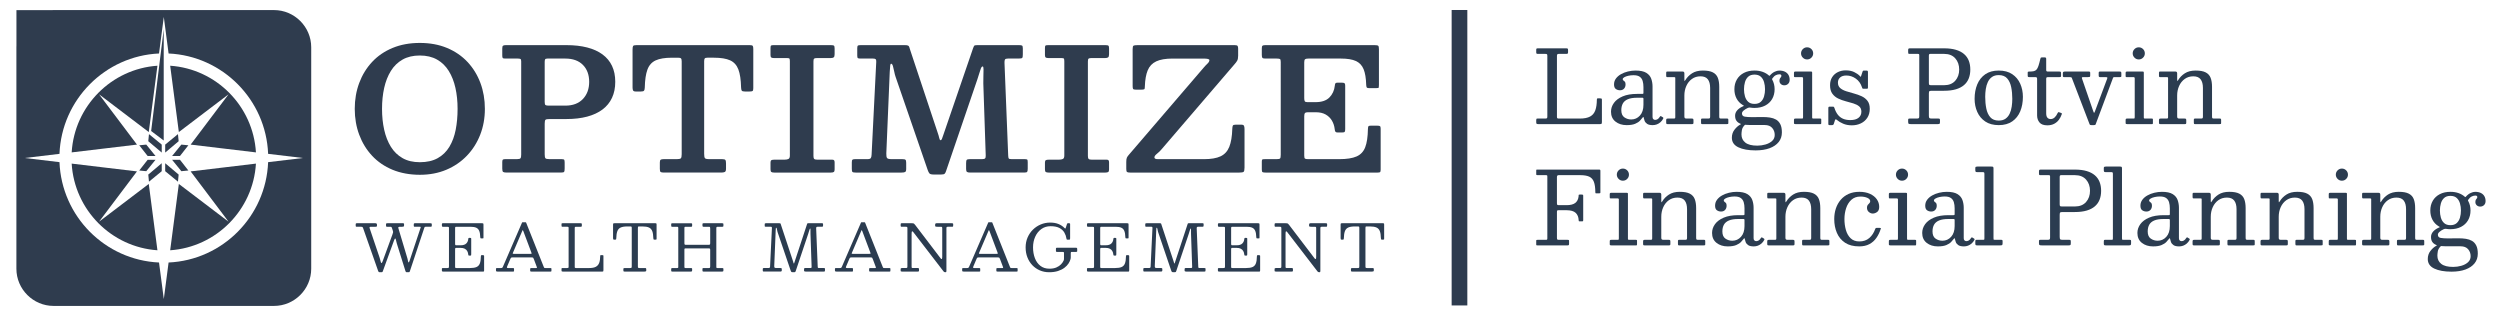 <?xml version="1.0" encoding="UTF-8"?>
<svg id="Layer_1" data-name="Layer 1" xmlns="http://www.w3.org/2000/svg" viewBox="0 0 7967.08 1007.14">
  <defs>
    <style>
      .cls-1 {
        fill: #2d3b4e;
        stroke: #2d3b4e;
        stroke-miterlimit: 10;
        stroke-width: 50px;
      }

      .cls-2 {
        fill: #2f3c4e;
      }

      .cls-3 {
        fill: #2b3c50;
      }
    </style>
  </defs>
  <line class="cls-1" x1="4651.14" y1="31.85" x2="4651.14" y2="973.39"/>
  <g>
    <g>
      <path class="cls-3" d="M1250.78,746.72c.75-2.19,1.34-4.01,1.75-5.45s.24-3.32-.51-5.65l-2.98-9.04c-.48-1.58-1.1-2.62-1.85-3.13-.75-.51-2.16-.77-4.21-.77h-9.04c-1.78,0-2.86-.29-3.24-.87-.38-.58-.57-1.8-.57-3.65v-1.85c0-2.19.27-3.56.82-4.11.55-.55,1.88-.82,4.01-.82h48.91c1.58,0,2.6.24,3.08.72.48.48.72,1.54.72,3.19v2.67c0,2.33-.51,3.7-1.54,4.11s-2.6.62-4.73.62h-5.96c-2.74,0-4.56.29-5.45.87-.89.58-.99,1.97-.31,4.16l28.77,96.07c.48,1.64.89,3.44,1.23,5.39.34,1.95.7,3.63,1.08,5.03.38,1.4.77,2.11,1.18,2.11.48,0,.98-.31,1.49-.92.51-.62,1.11-2.02,1.8-4.21l35.04-105.22c.55-1.57.77-2.52.67-2.83-.1-.31-1.25-.46-3.44-.46h-15.21c-1.78,0-2.86-.29-3.24-.87-.38-.58-.57-1.8-.57-3.65v-1.64c0-2.12.21-3.51.62-4.16.41-.65,1.68-.98,3.8-.98h48.09c2.05,0,3.41.21,4.06.62.65.41.98,1.64.98,3.7v2.47c0,1.99-.27,3.24-.82,3.75-.55.51-1.82.77-3.8.77h-14.18c-2.19,0-3.48.26-3.85.77-.38.51-.84,1.56-1.39,3.13l-45.93,138.1c-.48,1.3-.91,2.11-1.29,2.41-.38.31-1.46.46-3.24.46h-4.32c-1.85,0-3.05-.26-3.6-.77-.55-.51-1.06-1.49-1.54-2.93l-27.33-87.34c-.69-2.19-1.28-4.55-1.8-7.09-.51-2.53-1.03-4.71-1.54-6.52-.51-1.81-1.15-2.72-1.9-2.72-1.03,0-2.3,2.02-3.8,6.06l-35.35,97.2c-.55,1.58-1.03,2.65-1.44,3.24-.41.58-1.78.87-4.11.87h-4.32c-1.92,0-3.19-.36-3.8-1.08-.62-.72-1.17-1.73-1.64-3.03l-47.98-136.66c-.62-1.71-1.33-2.83-2.16-3.34s-2.36-.77-4.62-.77h-12.54c-1.78,0-2.93-.22-3.44-.67-.51-.44-.77-1.52-.77-3.24v-2.67c0-2.06.24-3.36.72-3.9.48-.55,1.71-.82,3.7-.82h57.75c1.92,0,3.34.34,4.26,1.03.92.69,1.39,2.06,1.39,4.11v2.57c0,1.64-.38,2.66-1.13,3.03-.75.38-1.92.57-3.49.57h-13.77c-2.95,0-4.64.39-5.09,1.18-.45.79-.33,2.18.36,4.16l31.65,93.5c.75,2.12,1.4,4.49,1.95,7.09.55,2.6,1.13,4.85,1.75,6.73.62,1.88,1.34,2.83,2.16,2.83.55,0,1.11-.44,1.7-1.34.58-.89,1.25-2.36,2-4.42l31.34-85.69Z"/>
      <path class="cls-3" d="M1411.89,722.68c-1.71,0-2.76-.32-3.13-.98-.38-.65-.57-1.76-.57-3.34v-3.08c0-1.57.21-2.62.62-3.13.41-.51,1.37-.77,2.88-.77h123.5c2.4,0,3.92.22,4.57.67.65.45.98,1.87.98,4.26v39.25c0,1.64-.04,2.74-.1,3.29-.07.55-.99.82-2.77.82h-4.11c-1.51,0-2.41-.32-2.72-.98-.31-.65-.5-1.63-.57-2.93-.21-8.36-1.28-14.95-3.24-19.78-1.95-4.83-5.12-8.25-9.5-10.27-4.38-2.02-10.41-3.03-18.08-3.03h-44.8c-1.85,0-3.07.26-3.65.77-.58.51-.87,1.76-.87,3.75v49.94c0,1.51.17,2.64.51,3.39.34.75,1.34,1.13,2.98,1.13h13.97c8.22,0,14.25-1.88,18.08-5.65,3.84-3.77,5.99-8.67,6.47-14.69.14-1.37.38-2.26.72-2.67.34-.41,1.03-.62,2.05-.62h3.39c1.16,0,1.99.22,2.47.67.48.45.72,1.25.72,2.41v49.32c0,1.64-.17,2.74-.51,3.29-.34.55-1.27.82-2.77.82h-3.39c-.62,0-1.2-.19-1.75-.57-.55-.38-.89-1.35-1.03-2.93-.34-4.04-1.41-7.65-3.19-10.84-1.78-3.19-4.4-5.7-7.86-7.55-3.46-1.85-7.93-2.77-13.41-2.77h-13.56c-1.78,0-2.88.29-3.29.87-.41.58-.62,1.8-.62,3.65v55.28c0,1.92.26,3.15.77,3.7.51.55,1.76.82,3.75.82h42.74c9.04,0,16.06-1.09,21.06-3.29,5-2.19,8.53-6.03,10.58-11.51,2.05-5.48,3.15-13.15,3.29-23.02,0-1.37.19-2.26.56-2.67.38-.41,1.01-.62,1.9-.62h3.9c1.3,0,2.28.17,2.93.51.65.34.98,1.2.98,2.57v45.83c0,1.44-.21,2.38-.62,2.83-.41.45-1.3.67-2.67.67h-127.2c-1.51,0-2.57-.21-3.19-.62-.62-.41-.92-1.44-.92-3.08v-4.73c0-1.37.27-2.19.82-2.47.55-.27,1.51-.41,2.88-.41h13.36c2.53,0,4.09-.32,4.67-.98.58-.65.87-2.24.87-4.78v-121.45c0-2.12-.31-3.37-.92-3.75-.62-.38-1.99-.56-4.11-.56h-13.87Z"/>
      <path class="cls-3" d="M1580.61,856.87c0-1.03.21-1.73.62-2.11.41-.38,1.16-.57,2.26-.57h12.95c2.19,0,3.63-.32,4.32-.98.68-.65,1.34-1.7,1.95-3.13l60.93-140.77c.21-.48.44-.77.72-.87.27-.1.75-.15,1.44-.15h8.22c.82,0,1.42.07,1.8.21.38.14.67.48.87,1.03l55.79,140.15c.68,1.64,1.23,2.81,1.64,3.49.41.69,1.78,1.03,4.11,1.03h16.23c1.37,0,2.19.19,2.47.57.27.38.41,1.25.41,2.62v4.52c0,1.58-.15,2.57-.46,2.98-.31.41-1.25.62-2.83.62h-60.62c-1.3,0-2.28-.17-2.93-.51-.65-.34-.98-1.27-.98-2.77v-4.73c0-1.44.29-2.35.87-2.72.58-.38,1.52-.57,2.83-.57h15.62c1.64,0,2.43-.38,2.36-1.13-.07-.75-.28-1.61-.62-2.57l-9.25-24.66c-.89-2.33-1.64-3.84-2.26-4.52-.62-.68-2.57-1.03-5.86-1.03h-59.6c-2.33,0-3.89.29-4.67.87-.79.58-1.53,1.66-2.21,3.24l-10.58,24.87c-.69,1.64-.89,2.88-.62,3.7.27.82,1.54,1.23,3.8,1.23h15.52c1.23,0,2.09.19,2.57.57.48.38.72,1.22.72,2.52v4.93c0,1.64-.14,2.6-.41,2.88-.27.27-1.23.41-2.88.41h-49.11c-1.92,0-3.25-.21-4.01-.62-.75-.41-1.13-1.64-1.13-3.7v-4.32ZM1634.45,806.11c-.48,1.23-.58,2.02-.31,2.36.27.34,1.33.51,3.18.51h51.99c3.15,0,4.79-.24,4.93-.72.14-.48-.21-1.81-1.03-4.01l-25.48-67.82c-.75-2.05-1.3-3.12-1.64-3.19-.34-.07-.89.79-1.64,2.57l-30,70.28Z"/>
      <path class="cls-3" d="M1792.68,722.68c-1.3,0-2.16-.22-2.57-.67-.41-.44-.62-1.39-.62-2.83v-4.83c0-1.3.24-2.12.72-2.47.48-.34,1.37-.51,2.67-.51h57.13c1.64,0,2.76.17,3.34.51.58.34.87,1.34.87,2.98v4.32c0,1.51-.26,2.47-.77,2.88s-1.46.62-2.83.62h-14.8c-1.51,0-2.59.24-3.24.72-.65.48-.98,1.58-.98,3.29v124.23c0,1.51.34,2.43,1.03,2.77.68.34,1.78.51,3.29.51h41.92c9.18,0,16.27-1.39,21.27-4.16,5-2.77,8.51-6.99,10.53-12.64,2.02-5.65,3.07-12.79,3.13-21.42,0-.96.12-1.68.36-2.16.24-.48.84-.72,1.8-.72h4.32c1.37,0,2.35.14,2.93.41.58.27.87,1.1.87,2.47v44.8c0,1.92-.19,3.19-.57,3.8-.38.62-1.52.92-3.44.92h-125.15c-1.58,0-2.71-.19-3.39-.56-.69-.38-1.03-1.42-1.03-3.13v-4.32c0-1.23.14-2.09.41-2.57.27-.48.99-.72,2.16-.72h15.21c1.99,0,3.29-.21,3.9-.62.62-.41.92-1.58.92-3.49v-123.51c0-1.71-.27-2.79-.82-3.24-.55-.44-1.71-.67-3.49-.67h-15.1Z"/>
      <path class="cls-3" d="M1986.57,857.79c0-1.64.34-2.65,1.03-3.03.68-.38,1.78-.57,3.29-.57h16.85c2.47,0,4.01-.31,4.62-.92.62-.62.92-2.19.92-4.73v-122.27c0-1.99-.27-3.25-.82-3.8-.55-.55-1.78-.82-3.7-.82h-9.86c-8.97,0-15.96,1.15-20.96,3.44-5,2.3-8.53,6.2-10.58,11.71-2.05,5.51-3.18,13.1-3.39,22.76-.07,1.58-.29,2.67-.67,3.29-.38.62-1.46.92-3.24.92h-2.88c-1.71,0-2.72-.5-3.03-1.49-.31-.99-.46-2.24-.46-3.75v-41.72c0-2.4.24-3.9.72-4.52.48-.62,1.88-.92,4.21-.92h129.46c1.99,0,3.2.29,3.65.87.45.58.67,1.9.67,3.96v44.39c0,1.51-.26,2.41-.77,2.72-.51.31-1.56.46-3.13.46h-2.47c-1.92,0-3.05-.39-3.39-1.18-.34-.79-.55-2-.62-3.65-.21-9.52-1.35-16.99-3.44-22.4-2.09-5.41-5.62-9.25-10.58-11.51-4.97-2.26-11.9-3.39-20.81-3.39h-10.48c-1.78,0-2.88.27-3.29.82-.41.55-.62,1.75-.62,3.6v122.27c0,2.6.29,4.23.87,4.88.58.65,2.14.98,4.68.98h16.85c2.05,0,3.29.31,3.7.92.41.62.62,1.99.62,4.11v1.95c0,2.05-.53,3.29-1.59,3.7-1.06.41-2.52.62-4.37.62h-62.27c-1.99,0-3.27-.22-3.85-.67-.58-.44-.87-1.63-.87-3.54v-3.49Z"/>
      <path class="cls-3" d="M2181.07,774.26c0,2.6.29,4.25.87,4.93.58.69,2.24,1.03,4.98,1.03h70.9c2.67,0,4.25-.41,4.73-1.23.48-.82.72-2.6.72-5.34v-45.62c0-2.19-.19-3.63-.57-4.32-.38-.68-1.66-1.03-3.85-1.03h-16.75c-1.44,0-2.38-.34-2.83-1.03-.45-.68-.67-1.68-.67-2.98v-2.98c0-1.85.24-3.03.72-3.54.48-.51,1.61-.77,3.39-.77h58.57c1.64,0,2.74.21,3.29.62.55.41.82,1.51.82,3.29v3.9c0,1.44-.27,2.38-.82,2.83-.55.45-1.61.67-3.18.67h-12.95c-2.26,0-3.77.22-4.52.67-.75.45-1.13,1.8-1.13,4.06v123.3c0,1.44.26,2.38.77,2.83.51.45,1.52.67,3.03.67h14.8c1.37,0,2.38.17,3.03.51.65.34.98,1.27.98,2.77v3.49c0,2.12-.36,3.41-1.08,3.85-.72.45-2.07.67-4.06.67h-57.54c-1.85,0-3-.27-3.44-.82-.45-.55-.67-1.78-.67-3.7v-3.08c0-1.44.15-2.41.46-2.93.31-.51,1.15-.77,2.52-.77h17.36c1.99,0,3.2-.38,3.65-1.13.44-.75.67-2.09.67-4.01v-52.61c0-2.19-.33-3.56-.98-4.11-.65-.55-2-.82-4.06-.82h-72.34c-2.05,0-3.38.22-3.96.67-.58.45-.87,1.66-.87,3.65v54.25c0,1.58.22,2.66.67,3.24.44.58,1.52.87,3.24.87h17.36c1.37,0,2.28.21,2.72.62.44.41.67,1.37.67,2.88v2.67c0,2.33-.29,3.77-.87,4.32-.58.55-2,.82-4.26.82h-57.54c-1.71,0-2.83-.24-3.34-.72-.51-.48-.77-1.61-.77-3.39v-2.88c0-1.85.26-3.03.77-3.54s1.66-.77,3.44-.77h14.18c1.64,0,2.76-.17,3.34-.51.58-.34.87-1.34.87-2.98v-124.02c0-1.64-.27-2.72-.82-3.24-.55-.51-1.61-.77-3.19-.77h-15c-1.71,0-2.74-.34-3.08-1.03-.34-.68-.51-1.92-.51-3.7v-2.67c0-1.64.31-2.71.92-3.19.62-.48,1.68-.72,3.19-.72h58.57c1.37,0,2.4.17,3.08.51.68.34,1.03,1.27,1.03,2.77v4.11c0,1.64-.24,2.71-.72,3.19-.48.48-1.51.72-3.08.72h-16.85c-1.71,0-2.81.27-3.29.82-.48.55-.72,1.75-.72,3.6v47.16Z"/>
      <path class="cls-3" d="M2440.51,722.68c-1.37,0-2.29-.19-2.77-.57-.48-.38-.72-1.22-.72-2.52v-4.73c0-1.64.34-2.64,1.03-2.98.68-.34,1.78-.51,3.29-.51h42.33c1.51,0,2.55.17,3.13.51.58.34.96.86,1.13,1.54.17.69.43,1.58.77,2.67l38.63,116.72c.68,1.99,1.15,3.63,1.39,4.93.24,1.3.63,1.95,1.18,1.95.48,0,.84-.38,1.08-1.13.24-.75.63-1.99,1.18-3.7l39.56-120.01c.48-1.37.86-2.29,1.13-2.77.27-.48,1.37-.72,3.29-.72h43.15c1.51,0,2.5.22,2.98.67.48.45.72,1.46.72,3.03v2.47c0,2.19-.24,3.6-.72,4.21-.48.62-1.82.92-4.01.92h-13.05c-1.92,0-3.12.48-3.6,1.44-.48.96-.69,2.33-.62,4.11l4.93,121.66c.07,1.71.34,2.86.82,3.44.48.58,1.64.87,3.49.87h15c1.99,0,3.13.15,3.44.46.31.31.46,1.46.46,3.44v3.08c0,1.71-.19,2.86-.57,3.44-.38.58-1.42.87-3.13.87h-58.16c-1.58,0-2.79-.22-3.65-.67-.86-.44-1.28-1.52-1.28-3.24v-2.47c0-1.99.19-3.3.56-3.96.38-.65,1.56-.98,3.54-.98h16.03c1.78,0,2.91-.31,3.39-.92.48-.62.68-1.75.62-3.39l-3.6-104.5c-.07-1.78-.09-4.02-.05-6.73.03-2.71.03-5.12,0-7.24-.04-2.12-.22-3.19-.56-3.19-.75,0-1.51.99-2.26,2.98-.75,1.99-1.49,4.3-2.21,6.94-.72,2.64-1.42,4.95-2.11,6.94l-39.87,118.78c-.41,1.23-.89,2.16-1.44,2.77-.55.62-1.71.92-3.49.92h-4.73c-2.47,0-4.04-.5-4.73-1.49-.69-.99-1.3-2.35-1.85-4.06l-41.72-122.68c-.48-1.44-.89-3.22-1.23-5.34-.34-2.12-.75-4.02-1.23-5.7-.48-1.68-1.17-2.52-2.05-2.52-.34,0-.62.6-.82,1.8-.21,1.2-.38,3.41-.51,6.63l-4.62,113.33c-.07,2.81.31,4.62,1.13,5.45.82.82,2.71,1.23,5.65,1.23h12.54c1.99,0,3.27.24,3.85.72.58.48.87,1.75.87,3.8v2.67c0,1.78-.43,2.91-1.29,3.39-.86.48-2.21.72-4.06.72h-50.76c-1.92,0-3.15-.22-3.7-.67-.55-.44-.82-1.59-.82-3.44v-2.88c0-1.92.26-3.12.77-3.6.51-.48,1.7-.72,3.54-.72h14.18c1.71,0,2.93-.38,3.65-1.13.72-.75,1.11-1.88,1.18-3.39l5.86-122.89c.07-1.37-.14-2.4-.62-3.08-.48-.68-1.51-1.03-3.08-1.03h-15.82Z"/>
      <path class="cls-3" d="M2660.8,856.87c0-1.03.21-1.73.62-2.11.41-.38,1.16-.57,2.26-.57h12.95c2.19,0,3.63-.32,4.32-.98.68-.65,1.34-1.7,1.95-3.13l60.93-140.77c.21-.48.44-.77.72-.87.27-.1.75-.15,1.44-.15h8.22c.82,0,1.42.07,1.8.21.38.14.67.48.87,1.03l55.79,140.15c.68,1.64,1.23,2.81,1.64,3.49.41.69,1.78,1.03,4.11,1.03h16.23c1.37,0,2.19.19,2.47.57.27.38.41,1.25.41,2.62v4.52c0,1.58-.15,2.57-.46,2.98-.31.41-1.25.62-2.83.62h-60.62c-1.3,0-2.28-.17-2.93-.51-.65-.34-.98-1.27-.98-2.77v-4.73c0-1.44.29-2.35.87-2.72.58-.38,1.52-.57,2.83-.57h15.62c1.64,0,2.43-.38,2.36-1.13-.07-.75-.28-1.61-.62-2.57l-9.25-24.66c-.89-2.33-1.64-3.84-2.26-4.52-.62-.68-2.57-1.03-5.86-1.03h-59.6c-2.33,0-3.89.29-4.67.87-.79.58-1.53,1.66-2.21,3.24l-10.58,24.87c-.69,1.64-.89,2.88-.62,3.7.27.82,1.54,1.23,3.8,1.23h15.52c1.23,0,2.09.19,2.57.57.48.38.72,1.22.72,2.52v4.93c0,1.64-.14,2.6-.41,2.88-.27.27-1.23.41-2.88.41h-49.11c-1.92,0-3.25-.21-4.01-.62-.75-.41-1.13-1.64-1.13-3.7v-4.32ZM2714.64,806.11c-.48,1.23-.58,2.02-.31,2.36.27.34,1.33.51,3.18.51h51.99c3.15,0,4.79-.24,4.93-.72.14-.48-.21-1.81-1.03-4.01l-25.48-67.82c-.75-2.05-1.3-3.12-1.64-3.19-.34-.07-.89.79-1.64,2.57l-30,70.28Z"/>
      <path class="cls-3" d="M2873.7,722.68c-1.51,0-2.47-.26-2.88-.77-.41-.51-.62-1.45-.62-2.83v-3.08c0-1.78.17-3,.51-3.65.34-.65,1.4-.98,3.19-.98h31.24c3.97,0,6.49.41,7.55,1.23,1.06.82,2.38,2.3,3.96,4.42l81.17,106.55c1.37,1.78,2.53,2.41,3.49,1.9.96-.51,1.44-2.83,1.44-6.94v-91.04c0-2.26-.34-3.63-1.03-4.11-.69-.48-2.12-.72-4.32-.72h-10.07c-1.51,0-3.08-.1-4.73-.31-1.64-.21-2.47-1.16-2.47-2.88v-2.26c0-2.06.29-3.54.87-4.47.58-.92,1.93-1.39,4.06-1.39h47.47c1.3,0,2.48.12,3.54.36,1.06.24,1.59,1.11,1.59,2.62v3.8c0,1.71-.17,2.9-.51,3.54-.34.65-1.4.98-3.18.98h-12.95c-2.12,0-3.48.31-4.06.92-.58.62-.87,2.06-.87,4.32v135.01c0,1.23-.14,2.31-.41,3.24-.27.92-1.1,1.39-2.47,1.39h-.62c-1.58,0-2.74-.21-3.49-.62-.75-.41-1.47-1.06-2.16-1.95l-96.48-125.35c-1.51-1.99-2.77-2.76-3.8-2.31-1.03.45-1.54,3.2-1.54,8.27v104.19c0,1.92.26,3.13.77,3.65s1.76.77,3.75.77h15.62c1.58,0,2.55.33,2.93.98.38.65.56,1.73.56,3.24v3.08c0,1.78-.29,2.89-.87,3.34-.58.45-1.73.67-3.44.67h-49.94c-1.78,0-2.95-.21-3.49-.62-.55-.41-.82-1.47-.82-3.19v-3.7c0-1.78.39-2.86,1.18-3.24.79-.38,1.97-.57,3.54-.57h11.2c2.4,0,3.94-.29,4.62-.87.68-.58,1.03-2.04,1.03-4.37v-121.24c0-2.4-.36-3.84-1.08-4.32-.72-.48-2.28-.72-4.67-.72h-12.33Z"/>
      <path class="cls-3" d="M3066.25,856.87c0-1.03.21-1.73.62-2.11.41-.38,1.16-.57,2.26-.57h12.95c2.19,0,3.63-.32,4.32-.98.68-.65,1.34-1.7,1.95-3.13l60.93-140.77c.21-.48.44-.77.72-.87.27-.1.75-.15,1.44-.15h8.22c.82,0,1.42.07,1.8.21.38.14.67.48.87,1.03l55.79,140.15c.68,1.64,1.23,2.81,1.64,3.49.41.69,1.78,1.03,4.11,1.03h16.23c1.37,0,2.19.19,2.47.57.27.38.41,1.25.41,2.62v4.52c0,1.58-.15,2.57-.46,2.98-.31.41-1.25.62-2.83.62h-60.62c-1.3,0-2.28-.17-2.93-.51-.65-.34-.98-1.27-.98-2.77v-4.73c0-1.44.29-2.35.87-2.72.58-.38,1.52-.57,2.83-.57h15.62c1.64,0,2.43-.38,2.36-1.13-.07-.75-.28-1.61-.62-2.57l-9.25-24.66c-.89-2.33-1.64-3.84-2.26-4.52-.62-.68-2.57-1.03-5.86-1.03h-59.6c-2.33,0-3.89.29-4.67.87-.79.58-1.53,1.66-2.21,3.24l-10.58,24.87c-.69,1.64-.89,2.88-.62,3.7.27.82,1.54,1.23,3.8,1.23h15.52c1.23,0,2.09.19,2.57.57.48.38.72,1.22.72,2.52v4.93c0,1.64-.14,2.6-.41,2.88-.27.27-1.23.41-2.88.41h-49.11c-1.92,0-3.25-.21-4.01-.62-.75-.41-1.13-1.64-1.13-3.7v-4.32ZM3120.09,806.11c-.48,1.23-.58,2.02-.31,2.36.27.34,1.33.51,3.18.51h51.99c3.15,0,4.79-.24,4.93-.72.14-.48-.21-1.81-1.03-4.01l-25.48-67.82c-.75-2.05-1.3-3.12-1.64-3.19-.34-.07-.89.79-1.64,2.57l-30,70.28Z"/>
      <path class="cls-3" d="M3427.83,789.47c2.05,0,3.41.24,4.06.72.65.48.98,1.82.98,4.01v5.14c0,1.51-.24,2.47-.72,2.88-.48.41-1.51.62-3.08.62h-13.36c-1.51,0-2.45.26-2.83.77-.38.51-.57,1.56-.57,3.13v9.25c0,1.71-.02,3.34-.05,4.88-.04,1.54-.22,3-.57,4.37-1.1,4.66-3.25,9.47-6.47,14.44-3.22,4.97-7.62,9.56-13.2,13.77-5.58,4.21-12.4,7.62-20.45,10.22-8.05,2.6-17.42,3.9-28.1,3.9s-20.58-1.95-29.69-5.86c-9.11-3.9-17.06-9.4-23.84-16.49-6.78-7.09-12.06-15.46-15.82-25.12-3.77-9.66-5.65-20.21-5.65-31.65s2.09-21.99,6.27-31.65c4.18-9.66,9.9-18.03,17.16-25.12,7.26-7.09,15.58-12.59,24.97-16.49s19.28-5.86,29.7-5.86,19.3,1.56,26.87,4.68c7.57,3.12,13.96,7.42,19.16,12.9,1.16,1.17,2,1.61,2.52,1.34.51-.27,1.01-1.23,1.49-2.88l3.29-10.27c.34-.96.72-1.81,1.13-2.57.41-.75,1.06-1.13,1.95-1.13h4.52c.82,0,1.49.22,2,.67.51.45.77,1.11.77,2v45.21c0,1.1-.14,2.12-.41,3.08-.27.96-.99,1.44-2.16,1.44h-4.93c-1.78,0-2.88-.24-3.29-.72-.41-.48-.72-1.47-.92-2.98-.96-6.58-3.15-12.86-6.58-18.85-3.43-5.99-8.65-10.89-15.67-14.69-7.02-3.8-16.46-5.7-28.31-5.7-11.24,0-21.05,3.03-29.44,9.09-8.39,6.06-14.9,14.21-19.52,24.45-4.62,10.24-6.94,21.6-6.94,34.06s1.95,23.84,5.86,34.11c3.9,10.28,9.74,18.46,17.52,24.56,7.77,6.1,17.45,9.14,29.03,9.14,8.56,0,15.89-1.32,21.99-3.96,6.1-2.64,11.06-5.98,14.9-10.02,3.84-4.04,6.61-8.08,8.32-12.12.34-.89.6-1.75.77-2.57.17-.82.26-1.88.26-3.19v-18.29c0-1.57-.36-2.52-1.08-2.83-.72-.31-1.76-.46-3.13-.46h-17.26c-1.71,0-2.84-.19-3.39-.56-.55-.38-.82-1.42-.82-3.13v-5.75c0-1.64.24-2.71.72-3.19.48-.48,1.51-.72,3.08-.72h58.98Z"/>
      <path class="cls-3" d="M3467.7,722.68c-1.71,0-2.76-.32-3.13-.98-.38-.65-.57-1.76-.57-3.34v-3.08c0-1.57.21-2.62.62-3.13.41-.51,1.37-.77,2.88-.77h123.5c2.4,0,3.92.22,4.57.67.65.45.98,1.87.98,4.26v39.25c0,1.64-.04,2.74-.1,3.29-.07.55-.99.82-2.77.82h-4.11c-1.51,0-2.41-.32-2.72-.98-.31-.65-.5-1.63-.57-2.93-.21-8.36-1.28-14.95-3.24-19.78-1.95-4.83-5.12-8.25-9.5-10.27-4.38-2.02-10.41-3.03-18.08-3.03h-44.8c-1.85,0-3.07.26-3.65.77-.58.51-.87,1.76-.87,3.75v49.94c0,1.51.17,2.64.51,3.39.34.75,1.34,1.13,2.98,1.13h13.97c8.22,0,14.25-1.88,18.08-5.65,3.84-3.77,5.99-8.67,6.47-14.69.14-1.37.38-2.26.72-2.67.34-.41,1.03-.62,2.05-.62h3.39c1.16,0,1.99.22,2.47.67.48.45.72,1.25.72,2.41v49.32c0,1.64-.17,2.74-.51,3.29-.34.55-1.27.82-2.77.82h-3.39c-.62,0-1.2-.19-1.75-.57-.55-.38-.89-1.35-1.03-2.93-.34-4.04-1.41-7.65-3.19-10.84-1.78-3.19-4.4-5.7-7.86-7.55-3.46-1.85-7.93-2.77-13.41-2.77h-13.56c-1.78,0-2.88.29-3.29.87-.41.58-.62,1.8-.62,3.65v55.28c0,1.92.26,3.15.77,3.7.51.55,1.76.82,3.75.82h42.74c9.04,0,16.06-1.09,21.06-3.29,5-2.19,8.53-6.03,10.58-11.51,2.05-5.48,3.15-13.15,3.29-23.02,0-1.37.19-2.26.56-2.67.38-.41,1.01-.62,1.9-.62h3.9c1.3,0,2.28.17,2.93.51.65.34.98,1.2.98,2.57v45.83c0,1.44-.21,2.38-.62,2.83-.41.45-1.3.67-2.67.67h-127.2c-1.51,0-2.57-.21-3.19-.62-.62-.41-.92-1.44-.92-3.08v-4.73c0-1.37.27-2.19.82-2.47.55-.27,1.51-.41,2.88-.41h13.36c2.53,0,4.09-.32,4.67-.98.58-.65.87-2.24.87-4.78v-121.45c0-2.12-.31-3.37-.92-3.75-.62-.38-1.99-.56-4.11-.56h-13.87Z"/>
      <path class="cls-3" d="M3653.26,722.68c-1.37,0-2.29-.19-2.77-.57-.48-.38-.72-1.22-.72-2.52v-4.73c0-1.64.34-2.64,1.03-2.98.68-.34,1.78-.51,3.29-.51h42.33c1.51,0,2.55.17,3.13.51.58.34.96.86,1.13,1.54.17.69.43,1.58.77,2.67l38.63,116.72c.68,1.99,1.15,3.63,1.39,4.93.24,1.3.63,1.95,1.18,1.95.48,0,.84-.38,1.08-1.13.24-.75.63-1.99,1.18-3.7l39.56-120.01c.48-1.37.86-2.29,1.13-2.77.27-.48,1.37-.72,3.29-.72h43.15c1.51,0,2.5.22,2.98.67.48.45.72,1.46.72,3.03v2.47c0,2.19-.24,3.6-.72,4.21-.48.62-1.82.92-4.01.92h-13.05c-1.92,0-3.12.48-3.6,1.44-.48.96-.69,2.33-.62,4.11l4.93,121.66c.07,1.71.34,2.86.82,3.44.48.58,1.64.87,3.49.87h15c1.99,0,3.13.15,3.44.46.31.31.46,1.46.46,3.44v3.08c0,1.71-.19,2.86-.57,3.44-.38.58-1.42.87-3.13.87h-58.16c-1.58,0-2.79-.22-3.65-.67-.86-.44-1.28-1.52-1.28-3.24v-2.47c0-1.99.19-3.3.56-3.96.38-.65,1.56-.98,3.54-.98h16.03c1.78,0,2.91-.31,3.39-.92.48-.62.68-1.75.62-3.39l-3.6-104.5c-.07-1.78-.09-4.02-.05-6.73.03-2.71.03-5.12,0-7.24-.04-2.12-.22-3.19-.56-3.19-.75,0-1.51.99-2.26,2.98-.75,1.99-1.49,4.3-2.21,6.94-.72,2.64-1.42,4.95-2.11,6.94l-39.87,118.78c-.41,1.23-.89,2.16-1.44,2.77-.55.62-1.71.92-3.49.92h-4.73c-2.47,0-4.04-.5-4.73-1.49-.69-.99-1.3-2.35-1.85-4.06l-41.72-122.68c-.48-1.44-.89-3.22-1.23-5.34-.34-2.12-.75-4.02-1.23-5.7-.48-1.68-1.17-2.52-2.05-2.52-.34,0-.62.6-.82,1.8-.21,1.2-.38,3.41-.51,6.63l-4.62,113.33c-.07,2.81.31,4.62,1.13,5.45.82.82,2.71,1.23,5.65,1.23h12.54c1.99,0,3.27.24,3.85.72.58.48.87,1.75.87,3.8v2.67c0,1.78-.43,2.91-1.29,3.39-.86.48-2.21.72-4.06.72h-50.76c-1.92,0-3.15-.22-3.7-.67-.55-.44-.82-1.59-.82-3.44v-2.88c0-1.92.26-3.12.77-3.6.51-.48,1.7-.72,3.54-.72h14.18c1.71,0,2.93-.38,3.65-1.13.72-.75,1.11-1.88,1.18-3.39l5.86-122.89c.07-1.37-.14-2.4-.62-3.08-.48-.68-1.51-1.03-3.08-1.03h-15.82Z"/>
      <path class="cls-3" d="M3884.96,722.68c-1.71,0-2.76-.32-3.13-.98-.38-.65-.57-1.76-.57-3.34v-3.08c0-1.57.21-2.62.62-3.13.41-.51,1.37-.77,2.88-.77h123.5c2.4,0,3.92.22,4.57.67.65.45.98,1.87.98,4.26v39.25c0,1.64-.04,2.74-.1,3.29-.07.55-.99.82-2.77.82h-4.11c-1.51,0-2.41-.32-2.72-.98-.31-.65-.5-1.63-.57-2.93-.21-8.36-1.28-14.95-3.24-19.78-1.95-4.83-5.12-8.25-9.5-10.27-4.38-2.02-10.41-3.03-18.08-3.03h-44.8c-1.85,0-3.07.26-3.65.77-.58.51-.87,1.76-.87,3.75v49.94c0,1.51.17,2.64.51,3.39.34.75,1.34,1.13,2.98,1.13h13.97c8.22,0,14.25-1.88,18.08-5.65,3.84-3.77,5.99-8.67,6.47-14.69.14-1.37.38-2.26.72-2.67.34-.41,1.03-.62,2.05-.62h3.39c1.16,0,1.99.22,2.47.67.48.45.72,1.25.72,2.41v49.32c0,1.64-.17,2.74-.51,3.29-.34.55-1.27.82-2.77.82h-3.39c-.62,0-1.2-.19-1.75-.57-.55-.38-.89-1.35-1.03-2.93-.34-4.04-1.41-7.65-3.19-10.84-1.78-3.19-4.4-5.7-7.86-7.55-3.46-1.85-7.93-2.77-13.41-2.77h-13.56c-1.78,0-2.88.29-3.29.87-.41.58-.62,1.8-.62,3.65v55.28c0,1.92.26,3.15.77,3.7.51.55,1.76.82,3.75.82h42.74c9.04,0,16.06-1.09,21.06-3.29,5-2.19,8.53-6.03,10.58-11.51,2.05-5.48,3.15-13.15,3.29-23.02,0-1.37.19-2.26.56-2.67.38-.41,1.01-.62,1.9-.62h3.9c1.3,0,2.28.17,2.93.51.65.34.98,1.2.98,2.57v45.83c0,1.44-.21,2.38-.62,2.83-.41.45-1.3.67-2.67.67h-127.2c-1.51,0-2.57-.21-3.19-.62-.62-.41-.92-1.44-.92-3.08v-4.73c0-1.37.27-2.19.82-2.47.55-.27,1.51-.41,2.88-.41h13.36c2.53,0,4.09-.32,4.67-.98.58-.65.87-2.24.87-4.78v-121.45c0-2.12-.31-3.37-.92-3.75-.62-.38-1.99-.56-4.11-.56h-13.87Z"/>
      <path class="cls-3" d="M4065.39,722.68c-1.51,0-2.47-.26-2.88-.77-.41-.51-.62-1.45-.62-2.83v-3.08c0-1.78.17-3,.51-3.65.34-.65,1.4-.98,3.19-.98h31.24c3.97,0,6.49.41,7.55,1.23,1.06.82,2.38,2.3,3.96,4.42l81.17,106.55c1.37,1.78,2.53,2.41,3.49,1.9.96-.51,1.44-2.83,1.44-6.94v-91.04c0-2.26-.34-3.63-1.03-4.11-.69-.48-2.12-.72-4.32-.72h-10.07c-1.51,0-3.08-.1-4.73-.31-1.64-.21-2.47-1.16-2.47-2.88v-2.26c0-2.06.29-3.54.87-4.47.58-.92,1.93-1.39,4.06-1.39h47.47c1.3,0,2.48.12,3.54.36,1.06.24,1.59,1.11,1.59,2.62v3.8c0,1.71-.17,2.9-.51,3.54-.34.65-1.4.98-3.18.98h-12.95c-2.12,0-3.48.31-4.06.92-.58.62-.87,2.06-.87,4.32v135.01c0,1.23-.14,2.31-.41,3.24-.27.92-1.1,1.39-2.47,1.39h-.62c-1.58,0-2.74-.21-3.49-.62-.75-.41-1.47-1.06-2.16-1.95l-96.48-125.35c-1.51-1.99-2.77-2.76-3.8-2.31-1.03.45-1.54,3.2-1.54,8.27v104.19c0,1.92.26,3.13.77,3.65s1.76.77,3.75.77h15.62c1.58,0,2.55.33,2.93.98.38.65.56,1.73.56,3.24v3.08c0,1.78-.29,2.89-.87,3.34-.58.45-1.73.67-3.44.67h-49.94c-1.78,0-2.95-.21-3.49-.62-.55-.41-.82-1.47-.82-3.19v-3.7c0-1.78.39-2.86,1.18-3.24.79-.38,1.97-.57,3.54-.57h11.2c2.4,0,3.94-.29,4.62-.87.68-.58,1.03-2.04,1.03-4.37v-121.24c0-2.4-.36-3.84-1.08-4.32-.72-.48-2.28-.72-4.67-.72h-12.33Z"/>
      <path class="cls-3" d="M4305.2,857.79c0-1.64.34-2.65,1.03-3.03.68-.38,1.78-.57,3.29-.57h16.85c2.47,0,4.01-.31,4.62-.92.62-.62.92-2.19.92-4.73v-122.27c0-1.99-.27-3.25-.82-3.8-.55-.55-1.78-.82-3.7-.82h-9.86c-8.97,0-15.96,1.15-20.96,3.44-5,2.3-8.53,6.2-10.58,11.71-2.05,5.51-3.18,13.1-3.39,22.76-.07,1.58-.29,2.67-.67,3.29-.38.62-1.46.92-3.24.92h-2.88c-1.71,0-2.72-.5-3.03-1.49-.31-.99-.46-2.24-.46-3.75v-41.72c0-2.4.24-3.9.72-4.52.48-.62,1.88-.92,4.21-.92h129.46c1.99,0,3.2.29,3.65.87.45.58.67,1.9.67,3.96v44.39c0,1.51-.26,2.41-.77,2.72-.51.31-1.56.46-3.13.46h-2.47c-1.92,0-3.05-.39-3.39-1.18-.34-.79-.55-2-.62-3.65-.21-9.52-1.35-16.99-3.44-22.4-2.09-5.41-5.62-9.25-10.58-11.51-4.97-2.26-11.9-3.39-20.81-3.39h-10.48c-1.78,0-2.88.27-3.29.82-.41.55-.62,1.75-.62,3.6v122.27c0,2.6.29,4.23.87,4.88.58.65,2.14.98,4.68.98h16.85c2.05,0,3.29.31,3.7.92.41.62.62,1.99.62,4.11v1.95c0,2.05-.53,3.29-1.59,3.7-1.06.41-2.52.62-4.37.62h-62.27c-1.99,0-3.27-.22-3.85-.67-.58-.44-.87-1.63-.87-3.54v-3.49Z"/>
    </g>
    <g>
      <path class="cls-2" d="M1144.81,264.33c9.5-25.45,23.17-47.74,41-66.88,17.83-19.13,39.58-34.02,65.27-44.67,25.69-10.65,54.62-15.97,86.8-15.97s61.06,5.33,86.67,15.97c25.6,10.65,47.35,25.54,65.27,44.67,17.92,19.13,31.63,41.42,41.14,66.88,9.5,25.45,14.26,52.98,14.26,82.58s-4.98,57.13-14.95,82.58c-9.97,25.45-24.13,47.75-42.51,66.88-18.38,19.13-40.23,34.03-65.55,44.67-25.33,10.65-53.44,15.97-84.33,15.97s-61.12-5.33-86.8-15.97c-25.69-10.65-47.45-25.54-65.27-44.67-17.83-19.13-31.5-41.42-41-66.88-9.51-25.45-14.26-52.97-14.26-82.58s4.75-57.13,14.26-82.58ZM1224.34,413.51c4.57,20.58,11.66,38.63,21.25,54.15,9.6,15.53,22.03,27.62,37.3,36.28,15.26,8.66,33.6,13,54.99,13,22.67,0,41.73-4.33,57.18-13,15.45-8.66,27.84-20.75,37.16-36.28,9.33-15.52,16-33.57,20.02-54.15,4.02-20.58,6.03-42.78,6.03-66.6s-2.29-46.25-6.86-66.74c-4.57-20.48-11.66-38.49-21.25-54.01-9.6-15.52-22.04-27.62-37.3-36.28-15.27-8.66-33.6-13-54.99-13s-39.72,4.33-54.99,13c-15.27,8.66-27.7,20.76-37.3,36.28-9.6,15.53-16.69,33.53-21.25,54.01-4.57,20.49-6.86,42.74-6.86,66.74s2.28,46.03,6.86,66.6Z"/>
      <path class="cls-2" d="M1609.67,186.62c-4.21,0-6.77-.68-7.68-2.03-.92-1.35-1.37-4.1-1.37-8.26v-21.39c0-4.87.78-7.94,2.33-9.21,1.55-1.26,4.62-1.9,9.19-1.9h192.8c24.86,0,46.94,2.48,66.23,7.45,19.29,4.97,35.61,12.37,48.96,22.2,13.34,9.84,23.45,22.02,30.3,36.55,6.86,14.53,10.29,31.45,10.29,50.77s-3.43,36.1-10.29,50.9c-6.86,14.8-16.96,27.21-30.3,37.23-13.35,10.02-29.67,17.6-48.96,22.74-19.29,5.14-41.37,7.72-66.23,7.72h-53.21c-6.95,0-11.34.72-13.16,2.17-1.83,1.45-2.74,5.69-2.74,12.72v97.2c0,6.86.82,11.19,2.47,13,1.65,1.81,6.03,2.71,13.16,2.71h38.4c4.75,0,7.54.77,8.37,2.3.82,1.54,1.23,4.65,1.23,9.34v17.6c0,5.6-.51,9.25-1.51,10.96-1.01,1.72-4.43,2.57-10.28,2.57h-172.78c-5.67,0-9.46-.63-11.38-1.9-1.92-1.26-2.88-4.78-2.88-10.56v-20.85c0-4.15.59-6.77,1.78-7.85,1.19-1.08,3.88-1.62,8.09-1.62h36.75c6.21,0,10.05-.95,11.52-2.84,1.46-1.9,2.19-5.73,2.19-11.51V195.56c0-4.15-.78-6.68-2.33-7.58-1.56-.9-4.43-1.35-8.64-1.35h-40.32ZM1801.65,336.62c23.95,0,42.6-7.04,55.95-21.12,13.34-14.08,20.02-32.31,20.02-54.69s-6.68-40.57-20.02-54.01c-13.35-13.44-32-20.17-55.95-20.17h-57.05c-4.02,0-6.49.86-7.41,2.57-.92,1.72-1.37,4.47-1.37,8.26v127.25c0,5.42.82,8.76,2.47,10.02,1.65,1.26,5.21,1.9,10.7,1.9h52.66Z"/>
      <path class="cls-2" d="M2102.77,518.02c0-4.69.87-7.67,2.61-8.93,1.74-1.26,4.8-1.9,9.19-1.9h42.24c6.76,0,11.06-.9,12.89-2.71,1.83-1.8,2.74-6.13,2.74-13V195.56c0-4.69-.73-7.8-2.19-9.34-1.46-1.53-4.48-2.3-9.05-2.3h-20.02c-22.12,0-39.36,2.84-51.7,8.53-12.34,5.69-21.08,15.43-26.19,29.24-5.12,13.81-7.95,32.99-8.5,57.53-.18,4.87-1.01,8.17-2.47,9.88-1.47,1.72-4.94,2.57-10.42,2.57h-15.36c-4.76,0-7.73-1.08-8.91-3.25-1.19-2.17-1.78-5.41-1.78-9.75v-120.21c0-6.13.59-10.11,1.78-11.91,1.19-1.8,4.8-2.71,10.83-2.71h360.92c5.12,0,8.27.81,9.46,2.44,1.19,1.62,1.78,5.06,1.78,10.29v124.54c0,4.87-.78,7.85-2.33,8.93-1.56,1.08-4.89,1.62-10.01,1.62h-14.26c-5.67,0-9.1-.99-10.28-2.98-1.19-1.98-1.88-5.42-2.06-10.29-.55-24.37-3.43-43.41-8.64-57.13-5.21-13.71-13.99-23.37-26.33-28.97-12.34-5.59-29.58-8.39-51.7-8.39h-20.57c-4.39,0-7.23.77-8.5,2.3-1.28,1.54-1.92,4.65-1.92,9.34v294.31c0,7.4.82,12.14,2.47,14.21,1.65,2.08,6.12,3.11,13.44,3.11h41.14c5.67,0,9.19.91,10.56,2.71,1.37,1.81,2.06,5.51,2.06,11.1v16.52c0,5.78-1.28,9.3-3.84,10.56-2.56,1.27-6.49,1.9-11.79,1.9h-182.11c-5.48,0-9.05-.63-10.7-1.9-1.65-1.26-2.47-4.6-2.47-10.02v-20.04Z"/>
      <path class="cls-2" d="M2592.32,496.9c0,4.87.82,8.08,2.47,9.61,1.65,1.54,4.75,2.3,9.32,2.3h47.72c3.11,0,5.21.68,6.31,2.03,1.1,1.35,1.65,3.66,1.65,6.9v22.2c0,3.97-.82,6.63-2.47,7.99-1.65,1.35-4.76,2.03-9.32,2.03h-180.74c-4.57,0-7.68-.68-9.32-2.03-1.65-1.35-2.47-4.2-2.47-8.53v-21.39c0-3.79.87-6.27,2.61-7.45,1.74-1.17,5.25-1.76,10.56-1.76h31.81c4.94,0,8.96-.72,12.07-2.17,3.11-1.44,4.66-5.14,4.66-11.1V195.83c0-4.33-.37-7.22-1.1-8.66-.73-1.44-3.47-2.17-8.23-2.17h-41.69c-4.02,0-6.81-.63-8.37-1.9-1.56-1.26-2.33-3.79-2.33-7.58v-22.2c0-4.51.59-7.22,1.78-8.12,1.19-.9,3.79-1.35,7.82-1.35h183.48c4.94,0,8.04.63,9.33,1.9,1.28,1.26,1.92,4.33,1.92,9.21v17.6c0,5.24-.96,8.62-2.88,10.15-1.92,1.54-5.07,2.3-9.46,2.3h-43.61c-4.94,0-8.09.63-9.46,1.89-1.37,1.27-2.06,4.33-2.06,9.21v300.8Z"/>
      <path class="cls-2" d="M2742.33,186.62c-4.39,0-7.22-.5-8.5-1.49-1.28-.99-1.92-3.65-1.92-7.99v-24.37c0-4.69,1-7.35,3.02-7.99,2.01-.63,5.21-.95,9.6-.95h139.32c4.94,0,8.36.54,10.28,1.62,1.92,1.08,3.15,2.75,3.7,5.01.55,2.26,1.46,5.19,2.74,8.8l87.76,263.98c2.19,6.14,3.79,11.6,4.8,16.38,1,4.79,2.42,7.18,4.25,7.18s3.29-1.4,4.39-4.2c1.1-2.8,2.65-7.17,4.66-13.13l94.62-275.89c1.46-3.97,2.7-6.59,3.7-7.85,1-1.26,4.34-1.9,10.01-1.9h132.19c4.94,0,8.27.45,10.01,1.35,1.74.91,2.6,3.88,2.6,8.93v18.95c0,5.96-.59,9.7-1.78,11.24-1.19,1.54-4.89,2.3-11.11,2.3h-34.28c-5.3,0-8.55,1.04-9.74,3.11-1.19,2.08-1.69,5.64-1.51,10.69l11.79,295.39c.18,4.7.78,7.76,1.78,9.21,1,1.45,3.98,2.17,8.91,2.17h41.41c4.94,0,7.86.5,8.78,1.49.91.99,1.37,4.02,1.37,9.07v19.77c0,4.87-.55,8.17-1.65,9.88-1.1,1.72-4.21,2.57-9.32,2.57h-172.51c-4.76,0-8.09-.68-10.01-2.03-1.92-1.35-2.88-4.47-2.88-9.34v-18.41c0-5.59.69-9.16,2.06-10.7,1.37-1.53,4.71-2.3,10.01-2.3h38.67c5.12,0,8.41-.85,9.87-2.57,1.46-1.71,2.1-4.92,1.92-9.61l-7.68-229.33c-.18-7.04-.09-14.76.27-23.15.36-8.39.5-15.61.41-21.66-.09-6.04-.96-9.07-2.61-9.07-2.19,0-4.16,2.17-5.9,6.5-1.74,4.33-3.48,9.66-5.21,15.97-1.74,6.32-3.7,12.55-5.9,18.68l-99.83,292.41c-1.28,3.97-2.79,6.77-4.53,8.39-1.74,1.62-5.44,2.44-11.11,2.44h-23.86c-6.95,0-11.43-1.18-13.44-3.52-2.01-2.35-3.84-5.96-5.49-10.83l-102.3-296.74c-1.65-4.69-3.11-10.33-4.39-16.92-1.28-6.59-2.65-12.41-4.11-17.46-1.46-5.05-3.38-7.58-5.76-7.58-1.47,0-2.43,1.85-2.88,5.55-.46,3.7-.96,10.33-1.51,19.9l-10.97,260.46c-.18,7.22.59,12.05,2.33,14.49,1.74,2.44,6.54,3.66,14.4,3.66h34.28c5.12,0,8.45.68,10.01,2.03,1.55,1.35,2.33,4.65,2.33,9.88v19.22c0,5.24-1.1,8.49-3.29,9.75-2.19,1.27-6.03,1.9-11.52,1.9h-145.9c-5.49,0-8.96-.63-10.42-1.9-1.46-1.26-2.19-4.6-2.19-10.02v-20.04c0-4.69.64-7.67,1.92-8.93,1.28-1.26,4.11-1.9,8.5-1.9h39.49c5.67,0,9.23-1.17,10.7-3.52,1.46-2.34,2.28-6.05,2.47-11.1l14.81-295.66c.18-4.15-.46-6.9-1.92-8.26-1.47-1.35-4.57-2.03-9.33-2.03h-38.94Z"/>
      <path class="cls-2" d="M3466.92,496.9c0,4.87.82,8.08,2.47,9.61,1.65,1.54,4.75,2.3,9.32,2.3h47.72c3.11,0,5.21.68,6.31,2.03,1.1,1.35,1.65,3.66,1.65,6.9v22.2c0,3.97-.82,6.63-2.47,7.99-1.65,1.35-4.76,2.03-9.32,2.03h-180.74c-4.57,0-7.68-.68-9.32-2.03-1.65-1.35-2.47-4.2-2.47-8.53v-21.39c0-3.79.87-6.27,2.61-7.45,1.74-1.17,5.25-1.76,10.56-1.76h31.81c4.94,0,8.96-.72,12.07-2.17,3.11-1.44,4.66-5.14,4.66-11.1V195.83c0-4.33-.37-7.22-1.1-8.66-.73-1.44-3.47-2.17-8.23-2.17h-41.69c-4.02,0-6.81-.63-8.37-1.9-1.56-1.26-2.33-3.79-2.33-7.58v-22.2c0-4.51.59-7.22,1.78-8.12,1.19-.9,3.79-1.35,7.82-1.35h183.48c4.94,0,8.04.63,9.33,1.9,1.28,1.26,1.92,4.33,1.92,9.21v17.6c0,5.24-.96,8.62-2.88,10.15-1.92,1.54-5.07,2.3-9.46,2.3h-43.61c-4.94,0-8.09.63-9.46,1.89-1.37,1.27-2.06,4.33-2.06,9.21v300.8Z"/>
      <path class="cls-2" d="M3935.07,143.85c4.57,0,7.49.77,8.78,2.3,1.28,1.54,1.92,4.56,1.92,9.07v22.2c0,7.22-1.1,12.68-3.29,16.38-2.19,3.7-5.03,7.45-8.5,11.24l-232.29,270.75c-4.39,5.24-9.28,9.98-14.67,14.21-5.39,4.24-8.09,8.08-8.09,11.51,0,1.81.82,3.21,2.47,4.2,1.65.99,4.84,1.49,9.6,1.49h146.18c22.3,0,39.86-3.02,52.66-9.07,12.8-6.04,22.03-16.11,27.7-30.19,5.67-14.08,8.87-33.21,9.6-57.4.18-4.87.78-8.3,1.78-10.29,1-1.98,4.07-2.98,9.19-2.98h17.28c4.94,0,7.95,1.22,9.05,3.66,1.1,2.44,1.65,5.91,1.65,10.42v122.65c0,7.4-.96,11.91-2.88,13.54-1.92,1.62-6.72,2.44-14.4,2.44h-346.66c-5.12,0-8.55-.58-10.29-1.76-1.74-1.17-2.61-4.37-2.61-9.61v-22.2c0-6.5.64-11.14,1.92-13.94,1.28-2.8,3.29-5.73,6.03-8.8l239.15-278.6c3.66-4.33,7.54-8.44,11.66-12.32,4.11-3.88,6.17-7.62,6.17-11.24,0-3.25-6.4-4.87-19.2-4.87h-98.18c-22.12,0-39.49,2.98-52.11,8.93-12.62,5.96-21.62,15.39-27.01,28.29-5.4,12.91-8.46,29.92-9.19,51.04,0,5.24-.59,8.35-1.78,9.34-1.19.99-4.62,1.49-10.28,1.49h-16.18c-5.12,0-8.18-.77-9.19-2.3-1.01-1.53-1.51-4.64-1.51-9.34v-117.5c0-6.32.96-10.02,2.88-11.1,1.92-1.08,6.08-1.62,12.48-1.62h310.18Z"/>
      <path class="cls-2" d="M4031.88,186.62c-4.94,0-7.95-.85-9.05-2.57-1.1-1.71-1.65-4.83-1.65-9.34v-20.04c0-4.69.69-7.67,2.06-8.93,1.37-1.26,4.34-1.9,8.91-1.9h348.58c6.03,0,9.83.68,11.38,2.03,1.55,1.35,2.33,5.01,2.33,10.97v113.44c0,4.51-.18,7.4-.55,8.66-.37,1.26-3.02,1.9-7.95,1.9h-23.31c-4.02,0-6.45-.9-7.27-2.71-.82-1.8-1.33-4.42-1.51-7.85-.55-20.94-3.29-37.5-8.23-49.68s-13.12-20.89-24.55-26.13c-11.43-5.23-27.38-7.85-47.86-7.85h-103.39c-5.12,0-8.64.68-10.56,2.03-1.92,1.35-2.88,4.74-2.88,10.15v113.72c0,4.7.55,8.03,1.65,10.02,1.1,1.99,3.84,2.98,8.23,2.98h26.33c19.56,0,34.24-4.96,44.02-14.89,9.78-9.92,15.5-22.29,17.14-37.09.36-3.79,1-6.41,1.92-7.85.91-1.44,2.92-2.17,6.03-2.17h15.36c4.02,0,6.67.63,7.95,1.89,1.28,1.27,1.92,3.79,1.92,7.58v138.08c0,4.51-.5,7.49-1.51,8.93-1.01,1.45-3.7,2.17-8.09,2.17h-15.08c-2.93,0-5.03-.72-6.31-2.17-1.28-1.44-2.1-4.24-2.47-8.39-1.1-10.11-4.07-19.22-8.91-27.35-4.85-8.12-11.48-14.57-19.88-19.36-8.41-4.78-18.83-7.17-31.27-7.17h-25.78c-4.39,0-7.36.91-8.91,2.71-1.55,1.81-2.33,5.24-2.33,10.29v124.82c0,5.42.78,8.71,2.33,9.88,1.55,1.18,5.07,1.76,10.56,1.76h98.46c23.95,0,42.46-2.89,55.54-8.66,13.07-5.77,22.26-15.66,27.56-29.65,5.3-13.99,8.13-33.17,8.5-57.53.18-4.69.73-7.67,1.65-8.93.91-1.26,3.29-1.9,7.13-1.9h21.39c4.2,0,6.99.54,8.36,1.62,1.37,1.08,2.06,3.79,2.06,8.12v129.96c0,4.33-.55,7.04-1.65,8.12-1.1,1.08-3.75,1.62-7.95,1.62h-357.36c-4.57,0-7.68-.45-9.32-1.35-1.65-.9-2.47-3.7-2.47-8.39v-25.18c0-3.97.64-6.27,1.92-6.9,1.28-.63,3.93-.95,7.95-.95h36.48c6.4,0,10.33-.72,11.79-2.17,1.46-1.44,2.19-5.42,2.19-11.91V197.72c0-5.42-.82-8.62-2.47-9.61-1.65-.99-5.21-1.49-10.7-1.49h-36.48Z"/>
    </g>
  </g>
  <g>
    <g>
      <g>
        <g>
          <polygon class="cls-2" points="443.75 463.02 470.56 497.21 495.68 497.21 466.12 460.81 443.75 463.02"/>
          <polygon class="cls-2" points="472.53 450.04 515.42 486.22 515.42 460.81 474.73 427.41 472.53 450.04"/>
          <polygon class="cls-2" points="567.14 427.41 526.44 460.81 526.44 486.22 569.34 450.04 567.14 427.41"/>
          <polygon class="cls-2" points="577.94 460.81 548.38 497.21 573.49 497.21 600.3 463.02 577.94 460.81"/>
        </g>
        <g>
          <polygon class="cls-2" points="470.56 509.17 443.75 543.35 466.12 545.57 495.68 509.17 470.56 509.17"/>
          <polygon class="cls-2" points="474.73 578.97 515.42 545.57 515.42 520.16 472.53 556.33 474.73 578.97"/>
          <polygon class="cls-2" points="526.44 545.57 567.14 578.97 569.34 556.33 526.44 520.16 526.44 545.57"/>
          <polygon class="cls-2" points="573.49 509.17 548.38 509.17 577.94 545.57 600.3 543.35 573.49 509.17"/>
        </g>
      </g>
      <polygon class="cls-2" points="521.73 447.76 481.68 417.52 521.73 93.17 521.73 447.76"/>
    </g>
    <g>
      <path class="cls-2" d="M315.61,706.57l120.89-160.36-208.09-24.82c8.85,147.51,126.43,266.11,273.31,276.2l-27.62-211.4-158.49,120.38Z"/>
      <path class="cls-2" d="M315.61,300.46l158.49,120.39,27.62-211.41c-146.89,10.09-264.47,128.69-273.31,276.21l208.09-24.82-120.89-160.37Z"/>
      <path class="cls-2" d="M728.44,300.46l-120.89,160.37,208.09,24.82c-8.84-147.52-126.43-266.12-273.31-276.21l27.62,211.41,158.49-120.39Z"/>
      <path class="cls-2" d="M728.44,706.57l-158.49-120.38-27.62,211.4c146.88-10.08,264.46-128.69,273.31-276.2l-208.09,24.82,120.89,160.36Z"/>
      <path class="cls-2" d="M873.23,32.12H170.82c-1.74,0-3.46.05-5.19.12H52.4v112.57c-.1,1.95-.15,3.91-.15,5.88v705.66c0,65.21,53.35,118.56,118.56,118.56h702.42c65.21,0,118.56-53.35,118.56-118.56V150.68c0-65.21-53.35-118.56-118.56-118.56ZM854.46,516.76c-6.77,172.66-145.17,312-317.21,319.8l-15.22,116.47-15.22-116.47c-172.04-7.8-310.45-147.14-317.21-319.8l-111-13.24,111-13.24c6.76-172.66,145.17-312,317.21-319.81l15.22-116.47,15.22,116.47c172.04,7.8,310.45,147.14,317.21,319.81l111,13.24-111,13.24Z"/>
    </g>
  </g>
  <g>
    <path class="cls-3" d="M4900.69,171.71c-2.04,0-3.38-.35-4.03-1.05-.64-.7-.97-2.17-.97-4.43v-7.57c0-2.04.38-3.33,1.13-3.86.75-.54,2.15-.81,4.19-.81h89.53c2.58,0,4.32.27,5.23.81.91.54,1.37,2.09,1.37,4.67v6.76c0,2.36-.4,3.86-1.21,4.51s-2.28.97-4.43.97h-23.19c-2.36,0-4.05.38-5.07,1.13-1.02.75-1.53,2.47-1.53,5.15v194.68c0,2.36.54,3.81,1.61,4.35,1.07.54,2.79.81,5.15.81h65.7c14.38,0,25.49-2.17,33.33-6.52,7.83-4.35,13.34-10.95,16.5-19.81,3.17-8.86,4.8-20.05,4.91-33.57,0-1.5.19-2.63.56-3.38.38-.75,1.31-1.13,2.82-1.13h6.76c2.15,0,3.68.22,4.59.64.91.43,1.37,1.72,1.37,3.86v70.21c0,3.01-.3,4.99-.89,5.96-.59.97-2.39,1.45-5.39,1.45h-196.13c-2.47,0-4.24-.29-5.31-.89-1.07-.59-1.61-2.23-1.61-4.91v-6.76c0-1.93.21-3.27.64-4.03.43-.75,1.56-1.13,3.38-1.13h23.83c3.11,0,5.15-.32,6.12-.97.97-.64,1.45-2.47,1.45-5.47v-193.55c0-2.68-.43-4.37-1.29-5.07-.86-.7-2.68-1.05-5.48-1.05h-23.67Z"/>
    <path class="cls-3" d="M5143.35,327.9c6.22-8.59,15.51-15.51,27.86-20.77,12.34-5.26,27.75-7.89,46.21-7.89h15.78c1.82,0,2.98-.21,3.46-.64.48-.43.72-1.61.72-3.54v-17.71c0-7.19-.83-13.63-2.5-19.32-1.67-5.69-4.78-10.17-9.34-13.45-4.56-3.27-11.14-4.91-19.73-4.91-5.8,0-11.33.59-16.59,1.77-5.26,1.18-9.56,2.74-12.88,4.67-3.33,1.93-4.99,3.97-4.99,6.12,0,1.93.75,3.36,2.25,4.27,1.5.91,3,2.17,4.51,3.78,1.5,1.61,2.25,4.51,2.25,8.7,0,5.47-1.58,9.96-4.75,13.45-3.17,3.49-7.49,5.23-12.96,5.23-4.94,0-9.34-1.34-13.2-4.03-3.86-2.68-5.8-7.57-5.8-14.65s2.01-13.2,6.04-18.68c4.03-5.47,9.36-10.09,16.02-13.85,6.65-3.76,14.03-6.63,22.14-8.61,8.1-1.99,16.24-2.98,24.4-2.98,15.03,0,26.43,2.42,34.22,7.25,7.78,4.83,13.04,11.14,15.78,18.92,2.74,7.78,4.11,16.02,4.11,24.72v96.94c0,3.22.83,5.58,2.5,7.09,1.66,1.5,3.62,2.25,5.88,2.25s4.67-.64,7.25-1.93,5.26-4.13,8.05-8.53c1.07-1.82,2.31-2.2,3.7-1.13l5.8,3.54c1.39.86,1.72,2.15.97,3.86-2.47,4.73-5.5,8.64-9.1,11.75-3.6,3.11-7.46,5.42-11.59,6.92-4.13,1.5-8.4,2.25-12.8,2.25h-.16c-8.05,0-14.04-1.4-17.95-4.19-3.92-2.79-6.55-6.01-7.89-9.66-1.34-3.65-2.23-6.76-2.66-9.34-.32-1.93-.78-2.9-1.37-2.9s-1.64,1.02-3.14,3.06c-1.72,2.36-4.29,5.37-7.73,9.02-3.44,3.65-8.48,6.9-15.14,9.74-6.66,2.84-15.67,4.27-27.05,4.27-14.28,0-26.17-3.76-35.67-11.27-9.5-7.51-14.25-18.03-14.25-31.56,0-10.09,3.11-19.43,9.34-28.02ZM5176.6,373.95c6.49,4.51,13.77,6.76,21.82,6.76,10.95,0,20.18-4.13,27.7-12.4,7.51-8.27,11.27-19.7,11.27-34.3v-19.32c0-2.15-1.07-3.22-3.22-3.22h-16.75c-12.45,0-22.38,1.59-29.79,4.75-7.41,3.17-12.72,7.7-15.94,13.61-3.22,5.91-4.83,12.99-4.83,21.26,0,10.74,3.25,18.36,9.74,22.87Z"/>
    <path class="cls-3" d="M5313.23,245.78c-1.4,0-2.31-.32-2.74-.97-.43-.64-.64-1.66-.64-3.06v-9.98c0-1.29.21-2.23.64-2.82.43-.59,1.23-.89,2.42-.89h49.92c1.82,0,3.11.56,3.86,1.69.75,1.13,1.13,2.44,1.13,3.95v18.84c0,4.19.27,6.12.8,5.8.54-.32,1.34-1.34,2.42-3.06,5.15-8.59,12.24-15.81,21.26-21.66,9.02-5.85,20.5-8.78,34.46-8.78s24.23,1.93,31.8,5.8c7.57,3.86,12.85,9.64,15.86,17.31,3,7.68,4.51,17.26,4.51,28.74v93.88c0,2.79.27,4.7.81,5.72.54,1.02,2.2,1.53,4.99,1.53h19c1.82,0,2.98.35,3.46,1.05.48.7.72,1.96.72,3.78v9.34c0,1.72-.38,2.74-1.13,3.06-.75.32-2.04.48-3.86.48h-78.42c-1.72,0-2.74-.4-3.06-1.21s-.48-2.07-.48-3.78v-8.05c0-1.82.24-3.06.72-3.7.48-.64,1.58-.97,3.3-.97h18.52c2.58,0,4.29-.35,5.15-1.05.86-.7,1.29-2.44,1.29-5.23v-91.3c0-11.92-2.44-21.07-7.33-27.45-4.89-6.39-12.64-9.58-23.27-9.58s-19.65,2.79-27.37,8.37c-7.73,5.58-13.69,13.02-17.87,22.3-4.19,9.29-6.28,19.46-6.28,30.51v66.82c0,2.47.51,4.19,1.53,5.15,1.02.97,2.76,1.45,5.23,1.45h16.59c2.15,0,3.62.32,4.43.97s1.21,2.15,1.21,4.51v7.41c0,1.93-.3,3.22-.89,3.86-.59.64-1.8.97-3.62.97h-77.94c-1.93,0-3.17-.35-3.7-1.05-.54-.7-.81-2.07-.81-4.11v-7.41c0-2.25.46-3.68,1.37-4.27.91-.59,2.39-.89,4.43-.89h17.71c2.15,0,3.6-.24,4.35-.72.75-.48,1.13-1.74,1.13-3.78v-124.79c0-1.18-.32-1.93-.97-2.25-.64-.32-1.61-.48-2.9-.48h-21.74Z"/>
    <path class="cls-3" d="M5535.12,253.27c5.26-8.96,12.69-15.94,22.3-20.93,9.61-4.99,20.91-7.49,33.9-7.49,9.55,0,18.2,1.37,25.92,4.11,7.73,2.74,14.38,6.63,19.97,11.67.97.86,1.58,1.24,1.85,1.13.27-.11.83-.64,1.69-1.61,4.72-5.37,9.77-9.26,15.14-11.67,5.37-2.42,10.04-3.62,14.01-3.62,7.62,0,13.9,1.29,18.84,3.86,4.94,2.58,8.61,6.07,11.03,10.47,2.42,4.4,3.62,9.39,3.62,14.98s-1.64,9.8-4.91,12.96c-3.28,3.17-7.33,4.75-12.16,4.75-4.51,0-8.21-1.37-11.11-4.11-2.9-2.74-4.35-6.09-4.35-10.06,0-3.43.51-5.98,1.53-7.65,1.02-1.66,2.04-3.06,3.06-4.19,1.02-1.13,1.53-2.55,1.53-4.27,0-3.22-2.04-4.83-6.12-4.83-3.76,0-7.6.94-11.51,2.82-3.92,1.88-7.54,5.23-10.87,10.06-.54.86-.91,1.53-1.13,2.01-.22.48-.06,1.21.48,2.17,5.04,9.13,7.57,19.32,7.57,30.59s-2.63,22.2-7.89,31.16c-5.26,8.96-12.7,15.94-22.3,20.93-9.61,4.99-20.91,7.49-33.9,7.49-2.15,0-4.24-.08-6.28-.24-2.04-.16-4.08-.4-6.12-.72-2.04-.32-3.65-.43-4.83-.32-1.18.11-2.58.54-4.19,1.29-4.94,2.25-9.26,4.94-12.96,8.05-3.7,3.11-5.56,6.23-5.56,9.34,0,5.91,3,9.37,9.02,10.39,6.01,1.02,13.42,1.53,22.22,1.53,2.04,0,4.59-.03,7.65-.08,3.06-.05,6.33-.08,9.82-.08s6.84-.03,10.06-.08c3.22-.05,5.96-.08,8.21-.08,7.62,0,15.03.54,22.22,1.61,7.19,1.07,13.63,3.22,19.32,6.44,5.69,3.22,10.23,8.11,13.61,14.65,3.38,6.55,5.07,15.3,5.07,26.25,0,11.92-3.41,22.14-10.23,30.67-6.82,8.53-16.48,15.11-28.98,19.73-12.51,4.61-27.35,6.92-44.52,6.92-22.97,0-41.33-3.3-55.07-9.9-13.74-6.6-20.61-16.72-20.61-30.35,0-9.88,2.76-18.41,8.29-25.6,5.53-7.19,11.57-12.62,18.12-16.26,2.15-1.18,3.06-1.85,2.74-2.01-.32-.16-1.56-.72-3.7-1.69-4.62-2.04-8.29-5.02-11.03-8.94-2.74-3.92-4.11-9.26-4.11-16.02,0-6.12,2.17-11.7,6.52-16.75,4.35-5.04,10.28-9.23,17.79-12.56,2.9-1.18,4.16-1.93,3.78-2.25-.38-.32-1.75-1.18-4.11-2.58-8.37-5.04-14.84-11.89-19.4-20.53-4.56-8.64-6.84-18.44-6.84-29.39,0-11.81,2.63-22.19,7.89-31.16ZM5647.68,407.69c-5.37-6.17-13.31-9.26-23.83-9.26h-36.71c-3.97,0-7.92-.03-11.83-.08-3.92-.06-7.76-.24-11.51-.56-1.29-.22-2.17-.22-2.66,0-.48.21-1.05.7-1.69,1.45-4.73,4.94-7.52,10.14-8.37,15.62-.86,5.47-1.29,9.98-1.29,13.53,0,10.95,4.11,19.64,12.32,26.09,8.21,6.44,20.85,9.66,37.92,9.66,9.02,0,17.79-1.24,26.33-3.7,8.53-2.47,15.56-6.23,21.09-11.27,5.53-5.05,8.29-11.43,8.29-19.16,0-8.7-2.68-16.13-8.05-22.3ZM5560.88,307.05c2.04,7.14,5.5,12.94,10.39,17.39,4.88,4.46,11.57,6.68,20.05,6.68s15.16-2.23,20.05-6.68c4.88-4.45,8.35-10.25,10.39-17.39,2.04-7.14,3.06-14.68,3.06-22.62s-1.02-15.48-3.06-22.62c-2.04-7.14-5.5-12.93-10.39-17.39-4.89-4.45-11.57-6.68-20.05-6.68s-15.16,2.23-20.05,6.68c-4.89,4.46-8.35,10.25-10.39,17.39-2.04,7.14-3.06,14.68-3.06,22.62s1.02,15.49,3.06,22.62Z"/>
    <path class="cls-3" d="M5720.45,245.78c-1.61,0-2.58-.24-2.9-.72-.32-.48-.48-1.53-.48-3.14v-9.66c0-2.79,1.29-4.19,3.86-4.19h51.04c1.29,0,2.12.22,2.5.64.38.43.56,1.34.56,2.74v142.51c0,1.4.24,2.39.72,2.98.48.59,1.37.89,2.66.89h21.74c1.5,0,2.52.16,3.06.48.54.32.81,1.24.81,2.74v10.63c0,1.5-.14,2.52-.4,3.06-.27.54-1.15.81-2.66.81h-78.9c-1.83,0-3.11-.21-3.86-.64-.75-.43-1.13-1.5-1.13-3.22v-9.02c0-2.15.4-3.49,1.21-4.03.81-.54,2.17-.81,4.11-.81h19.97c1.82,0,2.9-.32,3.22-.97.32-.64.48-1.82.48-3.54v-123.67c0-2.58-1.29-3.86-3.86-3.86h-21.74ZM5745.33,156.41c3.81-3.76,8.35-5.64,13.61-5.64s9.93,1.88,13.69,5.64c3.76,3.76,5.64,8.32,5.64,13.69s-1.88,9.8-5.64,13.61c-3.76,3.81-8.32,5.72-13.69,5.72s-9.8-1.9-13.61-5.72c-3.81-3.81-5.72-8.35-5.72-13.61s1.9-9.93,5.72-13.69Z"/>
    <path class="cls-3" d="M5914.08,250.45c-9.29-6.55-19.35-9.82-30.19-9.82-8.48,0-15.06,2.07-19.73,6.2-4.67,4.13-7,9.58-7,16.34,0,7.52,2.44,13.36,7.33,17.55,4.88,4.19,11.19,7.52,18.92,9.98,7.73,2.47,15.91,4.86,24.56,7.17,8.64,2.31,16.8,5.21,24.48,8.7,7.67,3.49,13.95,8.37,18.84,14.65,4.88,6.28,7.33,14.73,7.33,25.36,0,11.17-2.58,20.69-7.73,28.58-5.15,7.89-12.05,13.9-20.69,18.03-8.64,4.13-18.17,6.2-28.58,6.2s-19.67-1.75-27.78-5.23c-8.11-3.49-14.63-7.38-19.56-11.67-1.72-1.5-3.06-2.28-4.03-2.33-.97-.05-1.83.99-2.58,3.14l-3.7,11.59c-.43,1.18-1.1,2.12-2.01,2.82-.91.7-2.23,1.05-3.94,1.05h-7.41c-1.61,0-2.68-.32-3.22-.97-.54-.64-.81-1.77-.81-3.38v-49.6c0-1.93.29-3.25.89-3.95.59-.7,1.8-1.05,3.62-1.05h9.82c1.82,0,3.03.4,3.62,1.21.59.81,1.1,1.85,1.53,3.14,2.79,8.7,6.44,15.89,10.95,21.58,4.51,5.69,10.04,9.93,16.59,12.72,6.55,2.79,14.28,4.19,23.19,4.19,11.27,0,19.94-2.42,26.01-7.25,6.06-4.83,9.1-11.32,9.1-19.48,0-7.41-2.42-13.1-7.25-17.07-4.83-3.97-11.03-7.11-18.6-9.42-7.57-2.31-15.59-4.56-24.07-6.76-8.48-2.2-16.5-5.13-24.07-8.78-7.57-3.65-13.77-8.8-18.6-15.46-4.83-6.65-7.25-15.62-7.25-26.89,0-10.09,2.25-18.65,6.76-25.68,4.51-7.03,10.55-12.4,18.11-16.1,7.57-3.7,15.91-5.56,25.04-5.56,10.52,0,19.48,1.8,26.89,5.39,7.41,3.6,13.26,7.6,17.55,12,1.72,1.72,2.76,2.79,3.14,3.22.37.43.99-.81,1.85-3.7l4.19-12.72c.54-1.5,1.13-2.47,1.77-2.9.64-.43,1.98-.64,4.03-.64h7.25c2.79,0,4.19,1.5,4.19,4.51v49.43c0,1.72-.32,2.82-.97,3.3-.64.48-1.88.72-3.7.72h-9.02c-2.25,0-3.57-.37-3.94-1.13-.38-.75-.83-1.93-1.37-3.54-3.86-11.92-10.44-21.15-19.73-27.7Z"/>
    <path class="cls-3" d="M6085,171.71c-1.93,0-3.09-.4-3.46-1.21-.38-.81-.56-2.17-.56-4.11v-6.6c0-2.47.4-4.05,1.21-4.75.8-.7,2.39-1.05,4.75-1.05h108.37c14.6,0,27.16,1.56,37.68,4.67,10.52,3.11,19.19,7.6,26.01,13.45,6.82,5.85,11.86,12.94,15.14,21.26,3.27,8.32,4.91,17.74,4.91,28.26s-1.64,19.81-4.91,28.18c-3.28,8.37-8.32,15.49-15.14,21.34-6.82,5.85-15.49,10.33-26.01,13.45-10.52,3.11-23.08,4.67-37.68,4.67h-38c-4.4,0-7.22.4-8.45,1.21-1.24.81-1.85,3.41-1.85,7.81v69.4c0,4.4.48,7.19,1.45,8.37.97,1.18,3.6,1.77,7.89,1.77h20.93c2.47,0,3.95.46,4.43,1.37.48.91.72,2.6.72,5.07v3.54c0,3.22-.32,5.31-.97,6.28-.64.97-2.58,1.45-5.8,1.45h-85.99c-3.33,0-5.61-.35-6.84-1.05-1.24-.7-1.85-2.82-1.85-6.36v-5.8c0-1.93.35-3.17,1.05-3.7.7-.54,2.07-.81,4.11-.81h22.87c3.33,0,5.39-.54,6.2-1.61.81-1.07,1.21-3.11,1.21-6.12v-194.19c0-1.82-.38-2.98-1.13-3.46-.75-.48-2.09-.72-4.03-.72h-26.25ZM6195.3,271.54c15.46,0,27.37-4.75,35.75-14.25,8.37-9.5,12.56-21.39,12.56-35.67s-4.19-26.3-12.56-35.75c-8.37-9.45-20.29-14.17-35.75-14.17h-43.64c-2.04,0-3.33.51-3.86,1.53-.54,1.02-.81,2.6-.81,4.75v86.47c0,3.33.51,5.34,1.53,6.04,1.02.7,3.19,1.05,6.52,1.05h40.26Z"/>
    <path class="cls-3" d="M6301.17,268.89c5.64-13.58,14.14-24.31,25.52-32.2,11.38-7.89,25.71-11.84,42.99-11.84s31.61,3.84,42.99,11.51c11.38,7.68,19.89,17.87,25.52,30.59,5.64,12.72,8.45,26.6,8.45,41.62,0,17.18-2.82,32.55-8.45,46.13-5.64,13.58-14.15,24.31-25.52,32.2-11.38,7.89-25.71,11.84-42.99,11.84s-31.62-3.84-42.99-11.51c-11.38-7.67-19.89-17.87-25.52-30.59-5.64-12.72-8.45-26.59-8.45-41.62,0-17.17,2.82-32.55,8.45-46.13ZM6330,345.78c2.31,11.49,6.57,20.77,12.8,27.86,6.22,7.09,15.19,10.63,26.89,10.63,8.8,0,16.02-2.01,21.66-6.04,5.64-4.03,10.01-9.36,13.12-16.02,3.11-6.65,5.29-14.09,6.52-22.3,1.23-8.21,1.85-16.5,1.85-24.88,0-13.31-1.15-25.71-3.46-37.2-2.31-11.49-6.58-20.77-12.8-27.86-6.23-7.09-15.19-10.63-26.89-10.63-8.8,0-16.02,2.01-21.66,6.04-5.64,4.03-10.01,9.37-13.12,16.02-3.11,6.66-5.29,14.09-6.52,22.3-1.24,8.21-1.85,16.5-1.85,24.88,0,13.31,1.15,25.71,3.46,37.2Z"/>
    <path class="cls-3" d="M6561.23,381.85c-4.03,5.37-9.07,9.64-15.14,12.8-6.07,3.17-13.28,4.75-21.66,4.75-11.59,0-19.91-3.06-24.96-9.18-5.05-6.12-7.57-13.58-7.57-22.38v-116.58c0-1.93-.38-3.33-1.13-4.19-.75-.86-2.09-1.29-4.03-1.29h-19.16c-2.25,0-3.76-.27-4.51-.81-.75-.54-1.13-1.88-1.13-4.03v-8.7c0-2.04.29-3.25.89-3.62.59-.37,1.9-.56,3.95-.56,5.8,0,10.52-.37,14.17-1.13,3.65-.75,6.65-2.42,9.02-4.99,2.36-2.58,4.45-6.6,6.28-12.08,1.82-5.47,3.81-12.88,5.96-22.22.43-1.82.91-3.06,1.45-3.7.54-.64,1.98-.97,4.35-.97h8.7c2.79,0,4.19,1.56,4.19,4.67v35.43c0,2.25.54,3.65,1.61,4.19,1.07.54,2.63.81,4.67.81h35.75c2.15,0,3.57.32,4.27.97.7.64,1.05,2.09,1.05,4.35v8.37c0,1.93-.4,3.09-1.21,3.46-.81.38-2.17.56-4.11.56h-35.42c-2.25,0-3.92.27-4.99.81-1.07.54-1.61,2.04-1.61,4.51v109.98c0,6.44,1.29,11.11,3.86,14.01,2.58,2.9,6.01,4.35,10.31,4.35,4.61,0,8.78-1.64,12.48-4.91,3.7-3.27,6.95-7.97,9.74-14.09.75-1.61,1.42-2.58,2.01-2.9.59-.32,1.74-.16,3.46.48l5.15,1.77c1.29.43,2.17.91,2.66,1.45.48.54.46,1.5-.08,2.9-2.15,6.44-5.23,12.35-9.26,17.71Z"/>
    <path class="cls-3" d="M6715.08,251.09c.86-2.15.99-3.57.4-4.27-.59-.7-2.28-1.05-5.07-1.05h-18.03c-2.79,0-4.19-1.55-4.19-4.67v-8.7c0-1.39.27-2.47.81-3.22.54-.75,1.5-1.13,2.9-1.13h62.64c2.25,0,3.78.3,4.59.89.8.59,1.21,2.12,1.21,4.59v8.53c0,1.72-.35,2.77-1.05,3.14-.7.38-1.96.56-3.78.56h-16.75c-2.36,0-3.73.32-4.11.97-.38.64-.89,1.77-1.53,3.38l-54.43,145.57c-.43,1.29-1.1,2.12-2.01,2.5-.91.37-2.28.56-4.11.56h-7.25c-1.83,0-3.2-.19-4.11-.56-.91-.38-1.64-1.21-2.17-2.5l-56.2-146.53c-.54-1.61-1.34-2.58-2.42-2.9-1.07-.32-2.74-.48-4.99-.48h-17.71c-1.4,0-2.39-.32-2.98-.97-.59-.64-.89-1.61-.89-2.9v-8.21c0-2.47.59-4.03,1.77-4.67,1.18-.64,2.84-.97,4.99-.97h76c1.72,0,2.9.3,3.54.89.64.59.97,1.8.97,3.62v8.05c0,2.58-.48,4.08-1.45,4.51-.97.43-2.74.64-5.31.64h-15.46c-2.36,0-3.73.38-4.11,1.13-.38.75-.3,1.99.24,3.7l33.98,98.55c1.18,3.33,2.09,5.88,2.74,7.65.64,1.77,1.23,2.66,1.77,2.66s1.15-.81,1.85-2.42c.7-1.61,1.64-4.08,2.82-7.41l36.87-98.55Z"/>
    <path class="cls-3" d="M6777.4,245.78c-1.61,0-2.58-.24-2.9-.72-.32-.48-.48-1.53-.48-3.14v-9.66c0-2.79,1.29-4.19,3.86-4.19h51.04c1.29,0,2.12.22,2.5.64.38.43.56,1.34.56,2.74v142.51c0,1.4.24,2.39.72,2.98.48.59,1.37.89,2.66.89h21.74c1.5,0,2.52.16,3.06.48.54.32.81,1.24.81,2.74v10.63c0,1.5-.14,2.52-.4,3.06-.27.54-1.15.81-2.66.81h-78.9c-1.83,0-3.11-.21-3.86-.64-.75-.43-1.13-1.5-1.13-3.22v-9.02c0-2.15.4-3.49,1.21-4.03.81-.54,2.17-.81,4.11-.81h19.97c1.82,0,2.9-.32,3.22-.97.32-.64.48-1.82.48-3.54v-123.67c0-2.58-1.29-3.86-3.86-3.86h-21.74ZM6802.28,156.41c3.81-3.76,8.35-5.64,13.61-5.64s9.93,1.88,13.69,5.64c3.76,3.76,5.64,8.32,5.64,13.69s-1.88,9.8-5.64,13.61c-3.76,3.81-8.32,5.72-13.69,5.72s-9.8-1.9-13.61-5.72c-3.81-3.81-5.72-8.35-5.72-13.61s1.9-9.93,5.72-13.69Z"/>
    <path class="cls-3" d="M6883.67,245.78c-1.4,0-2.31-.32-2.74-.97-.43-.64-.64-1.66-.64-3.06v-9.98c0-1.29.21-2.23.64-2.82.43-.59,1.23-.89,2.42-.89h49.92c1.82,0,3.11.56,3.86,1.69.75,1.13,1.13,2.44,1.13,3.95v18.84c0,4.19.27,6.12.8,5.8.54-.32,1.34-1.34,2.42-3.06,5.15-8.59,12.24-15.81,21.26-21.66,9.02-5.85,20.5-8.78,34.46-8.78s24.23,1.93,31.8,5.8c7.57,3.86,12.85,9.64,15.86,17.31,3,7.68,4.51,17.26,4.51,28.74v93.88c0,2.79.27,4.7.81,5.72.54,1.02,2.2,1.53,4.99,1.53h19c1.82,0,2.98.35,3.46,1.05.48.7.72,1.96.72,3.78v9.34c0,1.72-.38,2.74-1.13,3.06-.75.32-2.04.48-3.86.48h-78.42c-1.72,0-2.74-.4-3.06-1.21s-.48-2.07-.48-3.78v-8.05c0-1.82.24-3.06.72-3.7.48-.64,1.58-.97,3.3-.97h18.52c2.58,0,4.29-.35,5.15-1.05.86-.7,1.29-2.44,1.29-5.23v-91.3c0-11.92-2.44-21.07-7.33-27.45-4.89-6.39-12.64-9.58-23.27-9.58s-19.65,2.79-27.37,8.37c-7.73,5.58-13.69,13.02-17.87,22.3-4.19,9.29-6.28,19.46-6.28,30.51v66.82c0,2.47.51,4.19,1.53,5.15,1.02.97,2.76,1.45,5.23,1.45h16.59c2.15,0,3.62.32,4.43.97s1.21,2.15,1.21,4.51v7.41c0,1.93-.3,3.22-.89,3.86-.59.64-1.8.97-3.62.97h-77.94c-1.93,0-3.17-.35-3.7-1.05-.54-.7-.81-2.07-.81-4.11v-7.41c0-2.25.46-3.68,1.37-4.27.91-.59,2.39-.89,4.43-.89h17.71c2.15,0,3.6-.24,4.35-.72.75-.48,1.13-1.74,1.13-3.78v-124.79c0-1.18-.32-1.93-.97-2.25-.64-.32-1.61-.48-2.9-.48h-21.74Z"/>
    <path class="cls-3" d="M4899.57,558.17c-1.5,0-2.52-.19-3.06-.56-.54-.37-.81-1.37-.81-2.98v-11.11c0-1.18.13-1.99.4-2.42.27-.43.94-.64,2.01-.64h198.22c1.72,0,2.79.32,3.22.97.43.64.64,1.88.64,3.7v67.79c0,1.5-.38,2.42-1.13,2.74-.75.32-1.88.48-3.38.48h-8.37c-1.61,0-2.55-.27-2.82-.81-.27-.54-.4-1.55-.4-3.06-.11-13.95-1.64-24.85-4.59-32.69-2.95-7.83-7.89-13.36-14.81-16.59-6.92-3.22-16.56-4.83-28.9-4.83h-68.6c-2.04,0-3.46.54-4.27,1.61-.81,1.07-1.21,2.52-1.21,4.35v83.25c0,2.68.38,4.43,1.13,5.23.75.81,2.47,1.21,5.15,1.21h24.31c12.45,0,21.68-2.33,27.7-7,6.01-4.67,9.55-11.35,10.63-20.05.21-2.25.32-3.95.32-5.07s1.34-1.69,4.03-1.69h5.47c1.82,0,3.11.19,3.86.56.75.38,1.13,1.48,1.13,3.3v77.13c0,1.4-.14,2.47-.4,3.22-.27.75-1.15,1.13-2.66,1.13h-8.37c-1.5,0-2.36-.27-2.58-.81-.22-.54-.38-1.5-.48-2.9-.43-9.98-3.62-17.77-9.58-23.35-5.96-5.58-15.65-8.37-29.06-8.37h-25.76c-2.25,0-3.62.4-4.11,1.21-.48.81-.72,2.39-.72,4.75v81.96c0,2.58.35,4.29,1.05,5.15.7.86,2.39,1.29,5.07,1.29h28.02c1.5,0,2.63.16,3.38.48.75.32,1.13,1.24,1.13,2.74v9.66c0,2.04-.4,3.36-1.21,3.95-.8.59-2.17.89-4.11.89h-95.33c-1.61,0-2.68-.13-3.22-.4-.54-.27-.81-1.21-.81-2.82v-11.59c0-1.39.38-2.23,1.13-2.5.75-.27,1.82-.4,3.22-.4h26.73c1.82,0,3-.35,3.54-1.05.54-.7.81-1.96.81-3.78v-196.45c0-2.15-.24-3.49-.72-4.03-.48-.54-1.8-.81-3.95-.81h-26.89Z"/>
    <path class="cls-3" d="M5133.37,632.24c-1.61,0-2.58-.24-2.9-.72-.32-.48-.48-1.53-.48-3.14v-9.66c0-2.79,1.29-4.19,3.86-4.19h51.04c1.29,0,2.12.22,2.5.64.38.43.56,1.34.56,2.74v142.51c0,1.4.24,2.39.72,2.98.48.59,1.37.89,2.66.89h21.74c1.5,0,2.52.16,3.06.48.54.32.81,1.24.81,2.74v10.63c0,1.5-.14,2.52-.4,3.06-.27.54-1.15.81-2.66.81h-78.9c-1.83,0-3.11-.21-3.86-.64-.75-.43-1.13-1.5-1.13-3.22v-9.02c0-2.15.4-3.49,1.21-4.03.81-.54,2.17-.81,4.11-.81h19.97c1.82,0,2.9-.32,3.22-.97.32-.64.48-1.82.48-3.54v-123.67c0-2.58-1.29-3.86-3.86-3.86h-21.74ZM5158.25,542.87c3.81-3.76,8.35-5.64,13.61-5.64s9.93,1.88,13.69,5.64c3.76,3.76,5.64,8.32,5.64,13.69s-1.88,9.8-5.64,13.61c-3.76,3.81-8.32,5.72-13.69,5.72s-9.8-1.9-13.61-5.72c-3.81-3.81-5.72-8.35-5.72-13.61s1.9-9.93,5.72-13.69Z"/>
    <path class="cls-3" d="M5239.64,632.24c-1.4,0-2.31-.32-2.74-.97-.43-.64-.64-1.66-.64-3.06v-9.98c0-1.29.21-2.23.64-2.82.43-.59,1.23-.89,2.42-.89h49.92c1.82,0,3.11.56,3.86,1.69.75,1.13,1.13,2.44,1.13,3.95v18.84c0,4.19.27,6.12.8,5.8.54-.32,1.34-1.34,2.42-3.06,5.15-8.59,12.24-15.81,21.26-21.66,9.02-5.85,20.5-8.78,34.46-8.78s24.23,1.93,31.8,5.8c7.57,3.86,12.85,9.64,15.86,17.31,3,7.68,4.51,17.26,4.51,28.74v93.88c0,2.79.27,4.7.81,5.72.54,1.02,2.2,1.53,4.99,1.53h19c1.82,0,2.98.35,3.46,1.05.48.7.72,1.96.72,3.78v9.34c0,1.72-.38,2.74-1.13,3.06-.75.32-2.04.48-3.86.48h-78.42c-1.72,0-2.74-.4-3.06-1.21-.32-.81-.48-2.07-.48-3.78v-8.05c0-1.82.24-3.06.72-3.7.48-.64,1.58-.97,3.3-.97h18.52c2.58,0,4.29-.35,5.15-1.05.86-.7,1.29-2.44,1.29-5.23v-91.3c0-11.92-2.44-21.07-7.33-27.45-4.89-6.39-12.64-9.58-23.27-9.58s-19.65,2.79-27.37,8.37c-7.73,5.58-13.69,13.02-17.87,22.3-4.19,9.29-6.28,19.46-6.28,30.51v66.82c0,2.47.51,4.19,1.53,5.15,1.02.97,2.76,1.45,5.23,1.45h16.59c2.15,0,3.62.32,4.43.97.81.64,1.21,2.15,1.21,4.51v7.41c0,1.93-.3,3.22-.89,3.86-.59.64-1.8.97-3.62.97h-77.94c-1.93,0-3.17-.35-3.7-1.05-.54-.7-.81-2.07-.81-4.11v-7.41c0-2.25.46-3.68,1.37-4.27.91-.59,2.39-.89,4.43-.89h17.71c2.15,0,3.6-.24,4.35-.72.75-.48,1.13-1.74,1.13-3.78v-124.79c0-1.18-.32-1.93-.97-2.25-.64-.32-1.61-.48-2.9-.48h-21.74Z"/>
    <path class="cls-3" d="M5465.39,714.36c6.22-8.59,15.51-15.51,27.86-20.77,12.34-5.26,27.75-7.89,46.21-7.89h15.78c1.82,0,2.98-.21,3.46-.64.48-.43.72-1.61.72-3.54v-17.71c0-7.19-.83-13.63-2.5-19.32-1.67-5.69-4.78-10.17-9.34-13.45-4.56-3.27-11.14-4.91-19.73-4.91-5.8,0-11.33.59-16.59,1.77-5.26,1.18-9.56,2.74-12.88,4.67-3.33,1.93-4.99,3.97-4.99,6.12,0,1.93.75,3.36,2.25,4.27,1.5.91,3,2.17,4.51,3.78,1.5,1.61,2.25,4.51,2.25,8.7,0,5.47-1.58,9.96-4.75,13.45-3.17,3.49-7.49,5.23-12.96,5.23-4.94,0-9.34-1.34-13.2-4.03-3.86-2.68-5.8-7.57-5.8-14.65s2.01-13.2,6.04-18.68c4.03-5.47,9.36-10.09,16.02-13.85,6.65-3.76,14.03-6.63,22.14-8.61,8.1-1.99,16.24-2.98,24.4-2.98,15.03,0,26.43,2.42,34.22,7.25,7.78,4.83,13.04,11.14,15.78,18.92,2.74,7.78,4.11,16.02,4.11,24.72v96.94c0,3.22.83,5.58,2.5,7.09,1.66,1.5,3.62,2.25,5.88,2.25s4.67-.64,7.25-1.93,5.26-4.13,8.05-8.53c1.07-1.82,2.31-2.2,3.7-1.13l5.8,3.54c1.39.86,1.72,2.15.97,3.86-2.47,4.73-5.5,8.64-9.1,11.75-3.6,3.11-7.46,5.42-11.59,6.92-4.13,1.5-8.4,2.25-12.8,2.25h-.16c-8.05,0-14.04-1.4-17.95-4.19-3.92-2.79-6.55-6.01-7.89-9.66-1.34-3.65-2.23-6.76-2.66-9.34-.32-1.93-.78-2.9-1.37-2.9s-1.64,1.02-3.14,3.06c-1.72,2.36-4.29,5.37-7.73,9.02-3.44,3.65-8.48,6.9-15.14,9.74-6.66,2.84-15.67,4.27-27.05,4.27-14.28,0-26.17-3.76-35.67-11.27-9.5-7.51-14.25-18.03-14.25-31.56,0-10.09,3.11-19.43,9.34-28.02ZM5498.64,760.41c6.49,4.51,13.77,6.76,21.82,6.76,10.95,0,20.18-4.13,27.7-12.4,7.51-8.27,11.27-19.7,11.27-34.3v-19.32c0-2.15-1.07-3.22-3.22-3.22h-16.75c-12.45,0-22.38,1.59-29.79,4.75-7.41,3.17-12.72,7.7-15.94,13.61-3.22,5.91-4.83,12.99-4.83,21.26,0,10.74,3.25,18.36,9.74,22.87Z"/>
    <path class="cls-3" d="M5635.27,632.24c-1.4,0-2.31-.32-2.74-.97-.43-.64-.64-1.66-.64-3.06v-9.98c0-1.29.21-2.23.64-2.82.43-.59,1.23-.89,2.42-.89h49.92c1.82,0,3.11.56,3.86,1.69.75,1.13,1.13,2.44,1.13,3.95v18.84c0,4.19.27,6.12.8,5.8.54-.32,1.34-1.34,2.42-3.06,5.15-8.59,12.24-15.81,21.26-21.66,9.02-5.85,20.5-8.78,34.46-8.78s24.23,1.93,31.8,5.8c7.57,3.86,12.85,9.64,15.86,17.31,3,7.68,4.51,17.26,4.51,28.74v93.88c0,2.79.27,4.7.81,5.72.54,1.02,2.2,1.53,4.99,1.53h19c1.82,0,2.98.35,3.46,1.05.48.7.72,1.96.72,3.78v9.34c0,1.72-.38,2.74-1.13,3.06-.75.32-2.04.48-3.86.48h-78.42c-1.72,0-2.74-.4-3.06-1.21-.32-.81-.48-2.07-.48-3.78v-8.05c0-1.82.24-3.06.72-3.7.48-.64,1.58-.97,3.3-.97h18.52c2.58,0,4.29-.35,5.15-1.05.86-.7,1.29-2.44,1.29-5.23v-91.3c0-11.92-2.44-21.07-7.33-27.45-4.89-6.39-12.64-9.58-23.27-9.58s-19.65,2.79-27.37,8.37c-7.73,5.58-13.69,13.02-17.87,22.3-4.19,9.29-6.28,19.46-6.28,30.51v66.82c0,2.47.51,4.19,1.53,5.15,1.02.97,2.76,1.45,5.23,1.45h16.59c2.15,0,3.62.32,4.43.97.81.64,1.21,2.15,1.21,4.51v7.41c0,1.93-.3,3.22-.89,3.86-.59.64-1.8.97-3.62.97h-77.94c-1.93,0-3.17-.35-3.7-1.05-.54-.7-.81-2.07-.81-4.11v-7.41c0-2.25.46-3.68,1.37-4.27.91-.59,2.39-.89,4.43-.89h17.71c2.15,0,3.6-.24,4.35-.72.75-.48,1.13-1.74,1.13-3.78v-124.79c0-1.18-.32-1.93-.97-2.25-.64-.32-1.61-.48-2.9-.48h-21.74Z"/>
    <path class="cls-3" d="M5850.64,664.36c3.49-10.47,8.64-19.7,15.46-27.7,6.82-8,15.19-14.22,25.12-18.68,9.93-4.45,21.39-6.68,34.38-6.68s24.37,2.17,33.81,6.52c9.45,4.35,16.69,10.14,21.74,17.39,5.04,7.25,7.57,15.27,7.57,24.07,0,7.73-2.25,13.2-6.76,16.42s-9.13,4.83-13.85,4.83c-4.29,0-8.43-1.64-12.4-4.91-3.97-3.27-5.96-7.86-5.96-13.77,0-3.86.86-6.84,2.58-8.94,1.72-2.09,3.43-3.95,5.15-5.56,1.72-1.61,2.58-3.65,2.58-6.12,0-4.4-3.03-7.97-9.1-10.71-6.07-2.74-13.45-4.11-22.14-4.11-11.7,0-21.31,3.44-28.82,10.31-7.52,6.87-13.07,15.78-16.67,26.73-3.6,10.95-5.39,22.54-5.39,34.78s1.53,23.78,4.59,34.62c3.06,10.84,8.08,19.64,15.06,26.41,6.98,6.76,16.32,10.14,28.02,10.14,12.77,0,23.35-3.68,31.72-11.03,8.37-7.35,14.65-17.04,18.84-29.06.43-1.07.91-1.85,1.45-2.33.54-.48,1.56-.72,3.06-.72h9.98c1.72,0,2.76.19,3.14.56.37.38.35,1.15-.08,2.33-3.44,10.95-8.11,20.64-14.01,29.06-5.9,8.43-13.34,15.03-22.3,19.81-8.96,4.78-19.78,7.17-32.45,7.17-18.36,0-33.39-3.89-45.09-11.67-11.7-7.78-20.37-18.25-26.01-31.4-5.64-13.15-8.45-27.78-8.45-43.88,0-12.13,1.74-23.43,5.23-33.9Z"/>
    <path class="cls-3" d="M6022.85,632.24c-1.61,0-2.58-.24-2.9-.72-.32-.48-.48-1.53-.48-3.14v-9.66c0-2.79,1.29-4.19,3.86-4.19h51.04c1.29,0,2.12.22,2.5.64.38.43.56,1.34.56,2.74v142.51c0,1.4.24,2.39.72,2.98.48.59,1.37.89,2.66.89h21.74c1.5,0,2.52.16,3.06.48.54.32.81,1.24.81,2.74v10.63c0,1.5-.14,2.52-.4,3.06-.27.54-1.15.81-2.66.81h-78.9c-1.83,0-3.11-.21-3.86-.64-.75-.43-1.13-1.5-1.13-3.22v-9.02c0-2.15.4-3.49,1.21-4.03.81-.54,2.17-.81,4.11-.81h19.97c1.82,0,2.9-.32,3.22-.97.32-.64.48-1.82.48-3.54v-123.67c0-2.58-1.29-3.86-3.86-3.86h-21.74ZM6047.73,542.87c3.81-3.76,8.35-5.64,13.61-5.64s9.93,1.88,13.69,5.64c3.76,3.76,5.64,8.32,5.64,13.69s-1.88,9.8-5.64,13.61c-3.76,3.81-8.32,5.72-13.69,5.72s-9.8-1.9-13.61-5.72c-3.81-3.81-5.72-8.35-5.72-13.61s1.9-9.93,5.72-13.69Z"/>
    <path class="cls-3" d="M6135.08,714.36c6.22-8.59,15.51-15.51,27.86-20.77,12.34-5.26,27.75-7.89,46.21-7.89h15.78c1.82,0,2.98-.21,3.46-.64.48-.43.72-1.61.72-3.54v-17.71c0-7.19-.83-13.63-2.5-19.32-1.67-5.69-4.78-10.17-9.34-13.45-4.56-3.27-11.14-4.91-19.73-4.91-5.8,0-11.33.59-16.59,1.77-5.26,1.18-9.56,2.74-12.88,4.67-3.33,1.93-4.99,3.97-4.99,6.12,0,1.93.75,3.36,2.25,4.27,1.5.91,3,2.17,4.51,3.78,1.5,1.61,2.25,4.51,2.25,8.7,0,5.47-1.58,9.96-4.75,13.45-3.17,3.49-7.49,5.23-12.96,5.23-4.94,0-9.34-1.34-13.2-4.03-3.86-2.68-5.8-7.57-5.8-14.65s2.01-13.2,6.04-18.68c4.03-5.47,9.36-10.09,16.02-13.85,6.65-3.76,14.03-6.63,22.14-8.61,8.1-1.99,16.24-2.98,24.4-2.98,15.03,0,26.43,2.42,34.22,7.25,7.78,4.83,13.04,11.14,15.78,18.92,2.74,7.78,4.11,16.02,4.11,24.72v96.94c0,3.22.83,5.58,2.5,7.09,1.66,1.5,3.62,2.25,5.88,2.25s4.67-.64,7.25-1.93,5.26-4.13,8.05-8.53c1.07-1.82,2.31-2.2,3.7-1.13l5.8,3.54c1.39.86,1.72,2.15.97,3.86-2.47,4.73-5.5,8.64-9.1,11.75-3.6,3.11-7.46,5.42-11.59,6.92-4.13,1.5-8.4,2.25-12.8,2.25h-.16c-8.05,0-14.04-1.4-17.95-4.19-3.92-2.79-6.55-6.01-7.89-9.66-1.34-3.65-2.23-6.76-2.66-9.34-.32-1.93-.78-2.9-1.37-2.9s-1.64,1.02-3.14,3.06c-1.72,2.36-4.29,5.37-7.73,9.02-3.44,3.65-8.48,6.9-15.14,9.74-6.66,2.84-15.67,4.27-27.05,4.27-14.28,0-26.17-3.76-35.67-11.27-9.5-7.51-14.25-18.03-14.25-31.56,0-10.09,3.11-19.43,9.34-28.02ZM6168.33,760.41c6.49,4.51,13.77,6.76,21.82,6.76,10.95,0,20.18-4.13,27.7-12.4,7.51-8.27,11.27-19.7,11.27-34.3v-19.32c0-2.15-1.07-3.22-3.22-3.22h-16.75c-12.45,0-22.38,1.59-29.79,4.75-7.41,3.17-12.72,7.7-15.94,13.61-3.22,5.91-4.83,12.99-4.83,21.26,0,10.74,3.25,18.36,9.74,22.87Z"/>
    <path class="cls-3" d="M6300.29,548.5c-2.47,0-3.97-.56-4.51-1.69-.54-1.13-.81-2.82-.81-5.07v-6.12c0-2.25.59-3.62,1.77-4.11,1.18-.48,2.79-.72,4.83-.72h44.12c2.79,0,4.69.27,5.72.81,1.02.54,1.53,2.2,1.53,4.99v220.6c0,2.79.08,4.67.24,5.64.16.97,1.74,1.45,4.75,1.45h19.64c1.5,0,2.6.27,3.3.81.7.54,1.05,1.67,1.05,3.38v7.09c0,3.01-.56,4.83-1.69,5.47-1.13.64-3.09.97-5.88.97h-73.1c-2.36,0-4-.32-4.91-.97-.91-.64-1.37-2.25-1.37-4.83v-6.44c0-1.93.19-3.33.56-4.19.38-.86,1.53-1.29,3.46-1.29h19.97c2.58,0,4.05-.27,4.43-.81.38-.54.56-2.09.56-4.67v-204.82c0-2.36-.38-3.86-1.13-4.51-.75-.64-2.36-.97-4.83-.97h-17.71Z"/>
    <path class="cls-3" d="M6501.89,558.17c-1.93,0-3.09-.4-3.46-1.21-.38-.81-.56-2.17-.56-4.11v-6.6c0-2.47.4-4.05,1.21-4.75.8-.7,2.39-1.05,4.75-1.05h108.37c14.6,0,27.16,1.56,37.68,4.67,10.52,3.11,19.19,7.6,26.01,13.45,6.82,5.85,11.86,12.94,15.14,21.26,3.27,8.32,4.91,17.74,4.91,28.26s-1.64,19.81-4.91,28.18c-3.28,8.37-8.32,15.49-15.14,21.34-6.82,5.85-15.49,10.33-26.01,13.45-10.52,3.11-23.08,4.67-37.68,4.67h-38c-4.4,0-7.22.4-8.45,1.21-1.24.81-1.85,3.41-1.85,7.81v69.4c0,4.4.48,7.19,1.45,8.37.97,1.18,3.6,1.77,7.89,1.77h20.93c2.47,0,3.95.46,4.43,1.37.48.91.72,2.6.72,5.07v3.54c0,3.22-.32,5.31-.97,6.28-.64.97-2.58,1.45-5.8,1.45h-85.99c-3.33,0-5.61-.35-6.84-1.05-1.24-.7-1.85-2.82-1.85-6.36v-5.8c0-1.93.35-3.17,1.05-3.7.7-.54,2.07-.81,4.11-.81h22.87c3.33,0,5.39-.54,6.2-1.61.81-1.07,1.21-3.11,1.21-6.12v-194.19c0-1.82-.38-2.98-1.13-3.46-.75-.48-2.09-.72-4.03-.72h-26.25ZM6612.19,658c15.46,0,27.37-4.75,35.75-14.25,8.37-9.5,12.56-21.39,12.56-35.67s-4.19-26.3-12.56-35.75c-8.37-9.45-20.29-14.17-35.75-14.17h-43.64c-2.04,0-3.33.51-3.86,1.53-.54,1.02-.81,2.6-.81,4.75v86.47c0,3.33.51,5.34,1.53,6.04,1.02.7,3.19,1.05,6.52,1.05h40.26Z"/>
    <path class="cls-3" d="M6709.77,548.5c-2.47,0-3.97-.56-4.51-1.69-.54-1.13-.81-2.82-.81-5.07v-6.12c0-2.25.59-3.62,1.77-4.11,1.18-.48,2.79-.72,4.83-.72h44.12c2.79,0,4.69.27,5.72.81,1.02.54,1.53,2.2,1.53,4.99v220.6c0,2.79.08,4.67.24,5.64.16.97,1.74,1.45,4.75,1.45h19.64c1.5,0,2.6.27,3.3.81.7.54,1.05,1.67,1.05,3.38v7.09c0,3.01-.56,4.83-1.69,5.47-1.13.64-3.09.97-5.88.97h-73.1c-2.36,0-4-.32-4.91-.97-.91-.64-1.37-2.25-1.37-4.83v-6.44c0-1.93.19-3.33.56-4.19.38-.86,1.53-1.29,3.46-1.29h19.97c2.58,0,4.05-.27,4.43-.81.38-.54.56-2.09.56-4.67v-204.82c0-2.36-.38-3.86-1.13-4.51-.75-.64-2.36-.97-4.83-.97h-17.71Z"/>
    <path class="cls-3" d="M6820.88,714.36c6.22-8.59,15.51-15.51,27.86-20.77,12.34-5.26,27.75-7.89,46.21-7.89h15.78c1.82,0,2.98-.21,3.46-.64.48-.43.72-1.61.72-3.54v-17.71c0-7.19-.83-13.63-2.5-19.32-1.67-5.69-4.78-10.17-9.34-13.45-4.56-3.27-11.14-4.91-19.73-4.91-5.8,0-11.33.59-16.59,1.77-5.26,1.18-9.56,2.74-12.88,4.67-3.33,1.93-4.99,3.97-4.99,6.12,0,1.93.75,3.36,2.25,4.27,1.5.91,3,2.17,4.51,3.78,1.5,1.61,2.25,4.51,2.25,8.7,0,5.47-1.58,9.96-4.75,13.45-3.17,3.49-7.49,5.23-12.96,5.23-4.94,0-9.34-1.34-13.2-4.03-3.86-2.68-5.8-7.57-5.8-14.65s2.01-13.2,6.04-18.68c4.03-5.47,9.36-10.09,16.02-13.85,6.65-3.76,14.03-6.63,22.14-8.61,8.1-1.99,16.24-2.98,24.4-2.98,15.03,0,26.43,2.42,34.22,7.25,7.78,4.83,13.04,11.14,15.78,18.92,2.74,7.78,4.11,16.02,4.11,24.72v96.94c0,3.22.83,5.58,2.5,7.09,1.66,1.5,3.62,2.25,5.88,2.25s4.67-.64,7.25-1.93,5.26-4.13,8.05-8.53c1.07-1.82,2.31-2.2,3.7-1.13l5.8,3.54c1.39.86,1.72,2.15.97,3.86-2.47,4.73-5.5,8.64-9.1,11.75-3.6,3.11-7.46,5.42-11.59,6.92-4.13,1.5-8.4,2.25-12.8,2.25h-.16c-8.05,0-14.04-1.4-17.95-4.19-3.92-2.79-6.55-6.01-7.89-9.66-1.34-3.65-2.23-6.76-2.66-9.34-.32-1.93-.78-2.9-1.37-2.9s-1.64,1.02-3.14,3.06c-1.72,2.36-4.29,5.37-7.73,9.02-3.44,3.65-8.48,6.9-15.14,9.74-6.66,2.84-15.67,4.27-27.05,4.27-14.28,0-26.17-3.76-35.67-11.27-9.5-7.51-14.25-18.03-14.25-31.56,0-10.09,3.11-19.43,9.34-28.02ZM6854.13,760.41c6.49,4.51,13.77,6.76,21.82,6.76,10.95,0,20.18-4.13,27.7-12.4,7.51-8.27,11.27-19.7,11.27-34.3v-19.32c0-2.15-1.07-3.22-3.22-3.22h-16.75c-12.45,0-22.38,1.59-29.79,4.75-7.41,3.17-12.72,7.7-15.94,13.61-3.22,5.91-4.83,12.99-4.83,21.26,0,10.74,3.25,18.36,9.74,22.87Z"/>
    <path class="cls-3" d="M6990.76,632.24c-1.4,0-2.31-.32-2.74-.97-.43-.64-.64-1.66-.64-3.06v-9.98c0-1.29.21-2.23.64-2.82.43-.59,1.23-.89,2.42-.89h49.92c1.82,0,3.11.56,3.86,1.69.75,1.13,1.13,2.44,1.13,3.95v18.84c0,4.19.27,6.12.8,5.8.54-.32,1.34-1.34,2.42-3.06,5.15-8.59,12.24-15.81,21.26-21.66,9.02-5.85,20.5-8.78,34.46-8.78s24.23,1.93,31.8,5.8c7.57,3.86,12.85,9.64,15.86,17.31,3,7.68,4.51,17.26,4.51,28.74v93.88c0,2.79.27,4.7.81,5.72.54,1.02,2.2,1.53,4.99,1.53h19c1.82,0,2.98.35,3.46,1.05.48.7.72,1.96.72,3.78v9.34c0,1.72-.38,2.74-1.13,3.06-.75.32-2.04.48-3.86.48h-78.42c-1.72,0-2.74-.4-3.06-1.21-.32-.81-.48-2.07-.48-3.78v-8.05c0-1.82.24-3.06.72-3.7.48-.64,1.58-.97,3.3-.97h18.52c2.58,0,4.29-.35,5.15-1.05.86-.7,1.29-2.44,1.29-5.23v-91.3c0-11.92-2.44-21.07-7.33-27.45-4.89-6.39-12.64-9.58-23.27-9.58s-19.65,2.79-27.37,8.37c-7.73,5.58-13.69,13.02-17.87,22.3-4.19,9.29-6.28,19.46-6.28,30.51v66.82c0,2.47.51,4.19,1.53,5.15,1.02.97,2.76,1.45,5.23,1.45h16.59c2.15,0,3.62.32,4.43.97.81.64,1.21,2.15,1.21,4.51v7.41c0,1.93-.3,3.22-.89,3.86-.59.64-1.8.97-3.62.97h-77.94c-1.93,0-3.17-.35-3.7-1.05-.54-.7-.81-2.07-.81-4.11v-7.41c0-2.25.46-3.68,1.37-4.27.91-.59,2.39-.89,4.43-.89h17.71c2.15,0,3.6-.24,4.35-.72.75-.48,1.13-1.74,1.13-3.78v-124.79c0-1.18-.32-1.93-.97-2.25-.64-.32-1.61-.48-2.9-.48h-21.74Z"/>
    <path class="cls-3" d="M7207.33,632.24c-1.4,0-2.31-.32-2.74-.97-.43-.64-.64-1.66-.64-3.06v-9.98c0-1.29.21-2.23.64-2.82.43-.59,1.23-.89,2.42-.89h49.92c1.82,0,3.11.56,3.86,1.69.75,1.13,1.13,2.44,1.13,3.95v18.84c0,4.19.27,6.12.8,5.8.54-.32,1.34-1.34,2.42-3.06,5.15-8.59,12.24-15.81,21.26-21.66,9.02-5.85,20.5-8.78,34.46-8.78s24.23,1.93,31.8,5.8c7.57,3.86,12.85,9.64,15.86,17.31,3,7.68,4.51,17.26,4.51,28.74v93.88c0,2.79.27,4.7.81,5.72.54,1.02,2.2,1.53,4.99,1.53h19c1.82,0,2.98.35,3.46,1.05.48.7.72,1.96.72,3.78v9.34c0,1.72-.38,2.74-1.13,3.06-.75.32-2.04.48-3.86.48h-78.42c-1.72,0-2.74-.4-3.06-1.21-.32-.81-.48-2.07-.48-3.78v-8.05c0-1.82.24-3.06.72-3.7.48-.64,1.58-.97,3.3-.97h18.52c2.58,0,4.29-.35,5.15-1.05.86-.7,1.29-2.44,1.29-5.23v-91.3c0-11.92-2.44-21.07-7.33-27.45-4.89-6.39-12.64-9.58-23.27-9.58s-19.65,2.79-27.37,8.37c-7.73,5.58-13.69,13.02-17.87,22.3-4.19,9.29-6.28,19.46-6.28,30.51v66.82c0,2.47.51,4.19,1.53,5.15,1.02.97,2.76,1.45,5.23,1.45h16.59c2.15,0,3.62.32,4.43.97.81.64,1.21,2.15,1.21,4.51v7.41c0,1.93-.3,3.22-.89,3.86-.59.64-1.8.97-3.62.97h-77.94c-1.93,0-3.17-.35-3.7-1.05-.54-.7-.81-2.07-.81-4.11v-7.41c0-2.25.46-3.68,1.37-4.27.91-.59,2.39-.89,4.43-.89h17.71c2.15,0,3.6-.24,4.35-.72.75-.48,1.13-1.74,1.13-3.78v-124.79c0-1.18-.32-1.93-.97-2.25-.64-.32-1.61-.48-2.9-.48h-21.74Z"/>
    <path class="cls-3" d="M7424.71,632.24c-1.61,0-2.58-.24-2.9-.72-.32-.48-.48-1.53-.48-3.14v-9.66c0-2.79,1.29-4.19,3.86-4.19h51.04c1.29,0,2.12.22,2.5.64.38.43.56,1.34.56,2.74v142.51c0,1.4.24,2.39.72,2.98.48.59,1.37.89,2.66.89h21.74c1.5,0,2.52.16,3.06.48.54.32.81,1.24.81,2.74v10.63c0,1.5-.14,2.52-.4,3.06-.27.54-1.15.81-2.66.81h-78.9c-1.83,0-3.11-.21-3.86-.64-.75-.43-1.13-1.5-1.13-3.22v-9.02c0-2.15.4-3.49,1.21-4.03.81-.54,2.17-.81,4.11-.81h19.97c1.82,0,2.9-.32,3.22-.97.32-.64.48-1.82.48-3.54v-123.67c0-2.58-1.29-3.86-3.86-3.86h-21.74ZM7449.58,542.87c3.81-3.76,8.35-5.64,13.61-5.64s9.93,1.88,13.69,5.64c3.76,3.76,5.64,8.32,5.64,13.69s-1.88,9.8-5.64,13.61c-3.76,3.81-8.32,5.72-13.69,5.72s-9.8-1.9-13.61-5.72c-3.81-3.81-5.72-8.35-5.72-13.61s1.9-9.93,5.72-13.69Z"/>
    <path class="cls-3" d="M7530.98,632.24c-1.4,0-2.31-.32-2.74-.97-.43-.64-.64-1.66-.64-3.06v-9.98c0-1.29.21-2.23.64-2.82.43-.59,1.23-.89,2.42-.89h49.92c1.82,0,3.11.56,3.86,1.69.75,1.13,1.13,2.44,1.13,3.95v18.84c0,4.19.27,6.12.8,5.8.54-.32,1.34-1.34,2.42-3.06,5.15-8.59,12.24-15.81,21.26-21.66,9.02-5.85,20.5-8.78,34.46-8.78s24.23,1.93,31.8,5.8c7.57,3.86,12.85,9.64,15.86,17.31,3,7.68,4.51,17.26,4.51,28.74v93.88c0,2.79.27,4.7.81,5.72.54,1.02,2.2,1.53,4.99,1.53h19c1.82,0,2.98.35,3.46,1.05.48.7.72,1.96.72,3.78v9.34c0,1.72-.38,2.74-1.13,3.06-.75.32-2.04.48-3.86.48h-78.42c-1.72,0-2.74-.4-3.06-1.21-.32-.81-.48-2.07-.48-3.78v-8.05c0-1.82.24-3.06.72-3.7.48-.64,1.58-.97,3.3-.97h18.52c2.58,0,4.29-.35,5.15-1.05.86-.7,1.29-2.44,1.29-5.23v-91.3c0-11.92-2.44-21.07-7.33-27.45-4.89-6.39-12.64-9.58-23.27-9.58s-19.65,2.79-27.37,8.37c-7.73,5.58-13.69,13.02-17.87,22.3-4.19,9.29-6.28,19.46-6.28,30.51v66.82c0,2.47.51,4.19,1.53,5.15,1.02.97,2.76,1.45,5.23,1.45h16.59c2.15,0,3.62.32,4.43.97.81.64,1.21,2.15,1.21,4.51v7.41c0,1.93-.3,3.22-.89,3.86-.59.64-1.8.97-3.62.97h-77.94c-1.93,0-3.17-.35-3.7-1.05-.54-.7-.81-2.07-.81-4.11v-7.41c0-2.25.46-3.68,1.37-4.27.91-.59,2.39-.89,4.43-.89h17.71c2.15,0,3.6-.24,4.35-.72.75-.48,1.13-1.74,1.13-3.78v-124.79c0-1.18-.32-1.93-.97-2.25-.64-.32-1.61-.48-2.9-.48h-21.74Z"/>
    <path class="cls-3" d="M7752.87,639.72c5.26-8.96,12.69-15.94,22.3-20.93,9.61-4.99,20.91-7.49,33.9-7.49,9.55,0,18.2,1.37,25.92,4.11s14.38,6.63,19.97,11.67c.97.86,1.58,1.24,1.85,1.13.27-.11.83-.64,1.69-1.61,4.72-5.37,9.77-9.26,15.14-11.67,5.37-2.42,10.04-3.62,14.01-3.62,7.62,0,13.9,1.29,18.84,3.86s8.62,6.07,11.03,10.47c2.41,4.4,3.62,9.39,3.62,14.98s-1.64,9.8-4.91,12.96c-3.28,3.17-7.33,4.75-12.16,4.75-4.51,0-8.21-1.37-11.11-4.11-2.9-2.74-4.35-6.09-4.35-10.06,0-3.43.51-5.98,1.53-7.65,1.02-1.66,2.04-3.06,3.06-4.19,1.02-1.13,1.53-2.55,1.53-4.27,0-3.22-2.04-4.83-6.12-4.83-3.76,0-7.6.94-11.51,2.82-3.92,1.88-7.54,5.23-10.87,10.06-.54.86-.91,1.53-1.13,2.01-.22.48-.05,1.21.48,2.17,5.04,9.13,7.57,19.32,7.57,30.59s-2.63,22.2-7.89,31.16c-5.26,8.96-12.7,15.94-22.3,20.93-9.61,4.99-20.91,7.49-33.9,7.49-2.15,0-4.24-.08-6.28-.24-2.04-.16-4.08-.4-6.12-.72-2.04-.32-3.65-.43-4.83-.32-1.18.11-2.58.54-4.19,1.29-4.94,2.25-9.26,4.94-12.96,8.05-3.7,3.11-5.56,6.23-5.56,9.34,0,5.91,3,9.37,9.02,10.39,6.01,1.02,13.42,1.53,22.22,1.53,2.04,0,4.59-.03,7.65-.08,3.06-.05,6.33-.08,9.82-.08s6.84-.03,10.06-.08c3.22-.05,5.96-.08,8.21-.08,7.62,0,15.03.54,22.22,1.61,7.19,1.07,13.63,3.22,19.32,6.44,5.69,3.22,10.22,8.11,13.61,14.65,3.38,6.55,5.07,15.3,5.07,26.25,0,11.92-3.41,22.14-10.22,30.68-6.82,8.53-16.48,15.11-28.98,19.73-12.51,4.61-27.35,6.92-44.52,6.92-22.97,0-41.33-3.3-55.07-9.9-13.74-6.6-20.61-16.72-20.61-30.35,0-9.88,2.76-18.41,8.29-25.6,5.53-7.19,11.57-12.62,18.12-16.26,2.15-1.18,3.06-1.85,2.74-2.01-.32-.16-1.56-.72-3.7-1.69-4.62-2.04-8.29-5.02-11.03-8.94-2.74-3.92-4.11-9.26-4.11-16.02,0-6.12,2.17-11.7,6.52-16.75,4.35-5.04,10.28-9.23,17.79-12.56,2.9-1.18,4.16-1.93,3.78-2.25-.38-.32-1.75-1.18-4.11-2.58-8.37-5.04-14.84-11.89-19.4-20.53-4.56-8.64-6.84-18.44-6.84-29.39,0-11.81,2.63-22.19,7.89-31.16ZM7865.42,794.15c-5.37-6.17-13.31-9.26-23.83-9.26h-36.71c-3.97,0-7.92-.03-11.83-.08-3.92-.06-7.76-.24-11.51-.56-1.29-.22-2.17-.22-2.66,0-.48.21-1.05.7-1.69,1.45-4.73,4.94-7.52,10.14-8.37,15.62-.86,5.47-1.29,9.98-1.29,13.53,0,10.95,4.11,19.64,12.32,26.09,8.21,6.44,20.85,9.66,37.92,9.66,9.02,0,17.79-1.24,26.33-3.7,8.54-2.47,15.56-6.23,21.09-11.27,5.53-5.05,8.29-11.43,8.29-19.16,0-8.7-2.68-16.13-8.05-22.3ZM7778.63,693.51c2.04,7.14,5.5,12.94,10.39,17.39,4.88,4.46,11.57,6.68,20.05,6.68s15.16-2.23,20.05-6.68c4.88-4.45,8.35-10.25,10.39-17.39,2.04-7.14,3.06-14.68,3.06-22.62s-1.02-15.48-3.06-22.62c-2.04-7.14-5.5-12.93-10.39-17.39-4.89-4.45-11.57-6.68-20.05-6.68s-15.16,2.23-20.05,6.68c-4.89,4.46-8.35,10.25-10.39,17.39-2.04,7.14-3.06,14.68-3.06,22.62s1.02,15.49,3.06,22.62Z"/>
  </g>
</svg>
